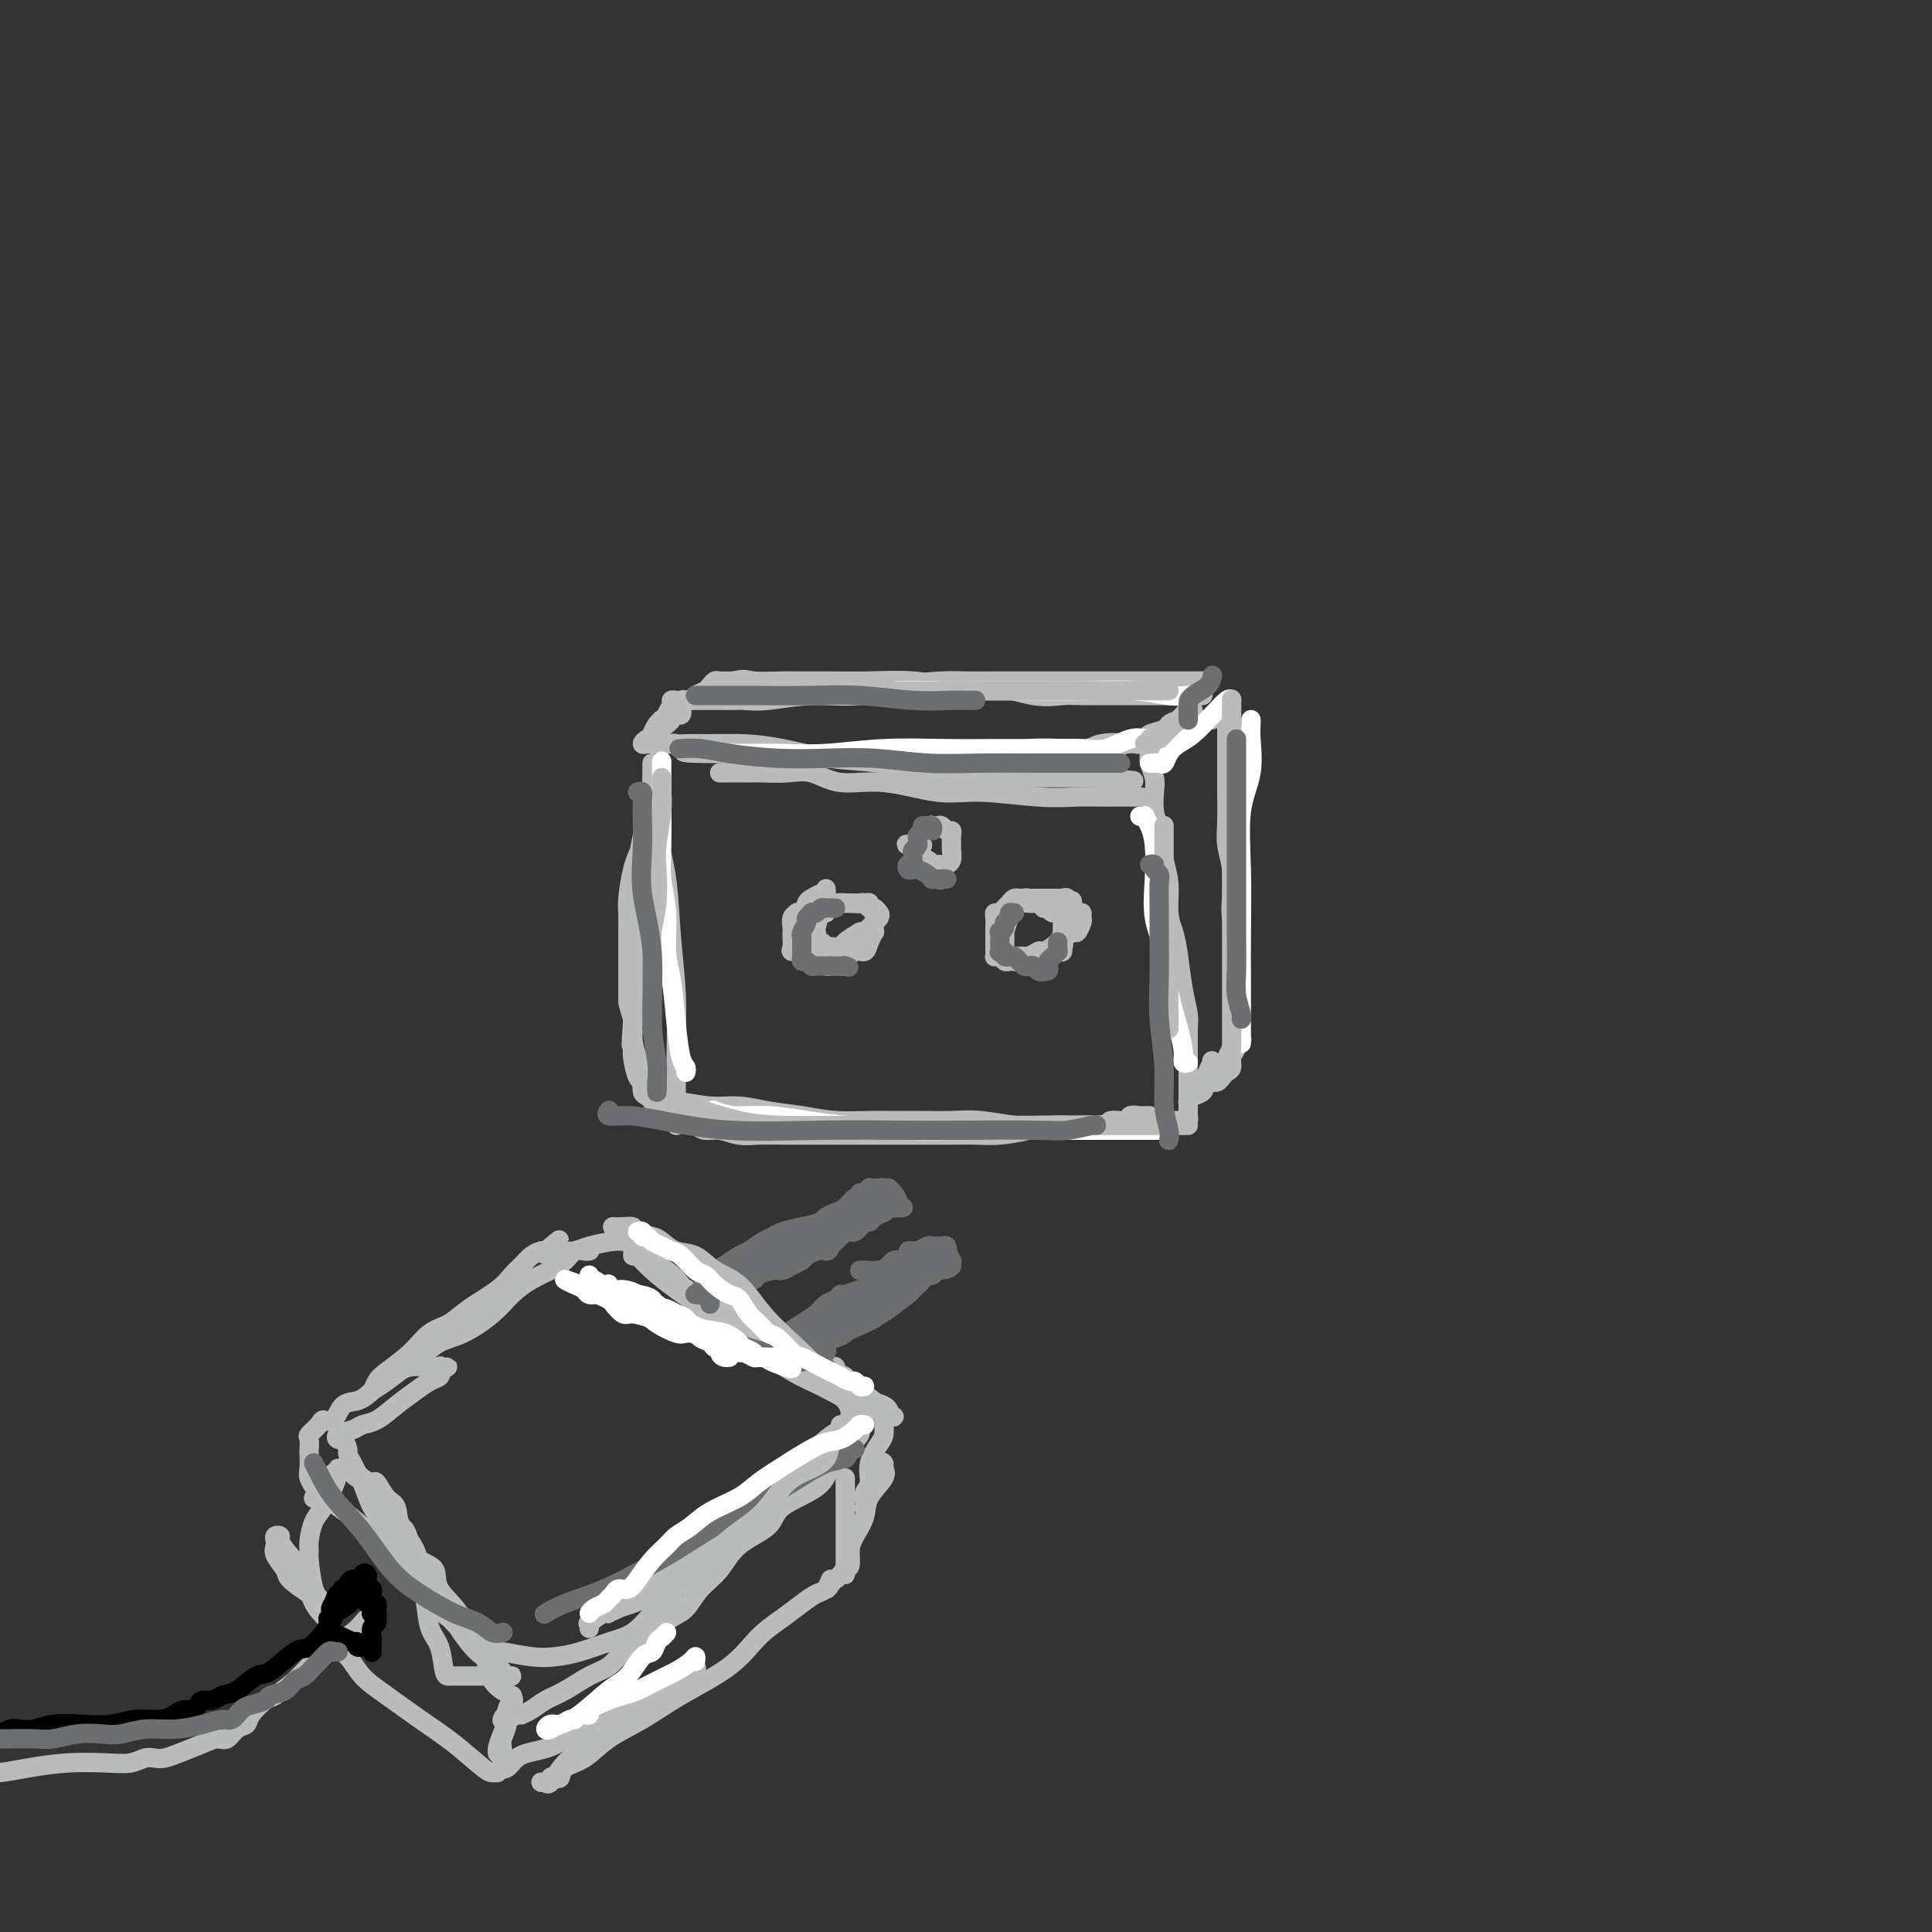<svg viewBox='0 0 400 400' version='1.1' xmlns='http://www.w3.org/2000/svg' xmlns:xlink='http://www.w3.org/1999/xlink'><rect x="0" y="0" width="400" height="400" fill="#333333" stroke="none"/><g fill='none' stroke='rgb(186,187,187)' stroke-width='4' stroke-linecap='round' stroke-linejoin='round'><path d='M249,143c0.054,0.473 0.108,0.945 0,1c-0.108,0.055 -0.377,-0.309 -1,0c-0.623,0.309 -1.601,1.289 -2,2c-0.399,0.711 -0.218,1.153 -1,2c-0.782,0.847 -2.525,2.100 -3,3c-0.475,0.900 0.319,1.446 0,2c-0.319,0.554 -1.749,1.116 -2,1c-0.251,-0.116 0.678,-0.910 1,-1c0.322,-0.090 0.038,0.522 0,0c-0.038,-0.522 0.169,-2.180 1,-3c0.831,-0.820 2.284,-0.802 3,-1c0.716,-0.198 0.695,-0.610 1,-1c0.305,-0.390 0.936,-0.757 1,-1c0.064,-0.243 -0.441,-0.362 -1,0c-0.559,0.362 -1.173,1.206 -2,2c-0.827,0.794 -1.867,1.537 -3,2c-1.133,0.463 -2.358,0.646 -3,1c-0.642,0.354 -0.700,0.879 -1,1c-0.300,0.121 -0.843,-0.164 -1,0c-0.157,0.164 0.073,0.775 0,1c-0.073,0.225 -0.449,0.064 -1,0c-0.551,-0.064 -1.275,-0.032 -2,0'/><path d='M233,154c-2.183,1.099 -0.640,0.346 -1,0c-0.360,-0.346 -2.624,-0.285 -4,0c-1.376,0.285 -1.865,0.793 -3,1c-1.135,0.207 -2.917,0.112 -5,0c-2.083,-0.112 -4.469,-0.240 -7,0c-2.531,0.240 -5.208,0.849 -7,1c-1.792,0.151 -2.699,-0.156 -5,0c-2.301,0.156 -5.994,0.774 -9,1c-3.006,0.226 -5.324,0.061 -8,0c-2.676,-0.061 -5.710,-0.016 -8,0c-2.290,0.016 -3.837,0.004 -5,0c-1.163,-0.004 -1.943,-0.001 -2,0c-0.057,0.001 0.608,0.000 1,0c0.392,-0.000 0.510,-0.000 1,0c0.490,0.000 1.351,-0.000 2,0c0.649,0.000 1.084,0.001 1,0c-0.084,-0.001 -0.689,-0.004 -1,0c-0.311,0.004 -0.329,0.015 -1,0c-0.671,-0.015 -1.994,-0.056 -4,0c-2.006,0.056 -4.694,0.207 -7,0c-2.306,-0.207 -4.230,-0.774 -6,-1c-1.770,-0.226 -3.385,-0.113 -5,0'/><path d='M150,156c-13.893,0.067 -7.127,-0.767 -5,-1c2.127,-0.233 -0.386,0.134 -2,0c-1.614,-0.134 -2.330,-0.768 -3,-1c-0.670,-0.232 -1.294,-0.061 -2,0c-0.706,0.061 -1.493,0.012 -2,0c-0.507,-0.012 -0.734,0.011 -1,0c-0.266,-0.011 -0.571,-0.058 -1,0c-0.429,0.058 -0.982,0.220 -1,0c-0.018,-0.220 0.500,-0.822 1,-1c0.500,-0.178 0.981,0.067 1,0c0.019,-0.067 -0.423,-0.448 0,-1c0.423,-0.552 1.712,-1.276 3,-2'/><path d='M138,150c0.954,-0.780 0.840,-0.731 1,-1c0.160,-0.269 0.593,-0.856 1,-1c0.407,-0.144 0.789,0.153 1,0c0.211,-0.153 0.252,-0.758 0,-1c-0.252,-0.242 -0.797,-0.121 -1,0c-0.203,0.121 -0.066,0.242 0,0c0.066,-0.242 0.059,-0.849 0,-1c-0.059,-0.151 -0.172,0.153 0,0c0.172,-0.153 0.627,-0.762 1,-1c0.373,-0.238 0.663,-0.105 1,0c0.337,0.105 0.721,0.182 1,0c0.279,-0.182 0.455,-0.623 1,-1c0.545,-0.377 1.461,-0.689 2,-1c0.539,-0.311 0.701,-0.619 1,-1c0.299,-0.381 0.734,-0.833 1,-1c0.266,-0.167 0.362,-0.048 1,0c0.638,0.048 1.819,0.024 3,0'/><path d='M152,141c2.290,-0.619 2.513,-0.165 4,0c1.487,0.165 4.236,0.043 6,0c1.764,-0.043 2.542,-0.007 4,0c1.458,0.007 3.597,-0.014 6,0c2.403,0.014 5.072,0.064 8,0c2.928,-0.064 6.117,-0.241 9,0c2.883,0.241 5.460,0.902 8,1c2.540,0.098 5.043,-0.366 8,0c2.957,0.366 6.367,1.562 9,2c2.633,0.438 4.489,0.117 6,0c1.511,-0.117 2.676,-0.031 4,0c1.324,0.031 2.806,0.008 4,0c1.194,-0.008 2.098,-0.002 3,0c0.902,0.002 1.800,0.001 3,0c1.200,-0.001 2.700,-0.000 4,0c1.300,0.000 2.400,0.000 3,0c0.600,-0.000 0.700,-0.000 1,0c0.300,0.000 0.800,0.000 1,0c0.200,-0.000 0.100,-0.000 0,0'/><path d='M238,153c-0.008,0.237 -0.016,0.474 0,1c0.016,0.526 0.056,1.341 0,2c-0.056,0.659 -0.208,1.164 0,2c0.208,0.836 0.776,2.005 1,3c0.224,0.995 0.102,1.818 0,3c-0.102,1.182 -0.186,2.725 0,4c0.186,1.275 0.641,2.283 1,4c0.359,1.717 0.621,4.144 1,6c0.379,1.856 0.875,3.143 1,5c0.125,1.857 -0.120,4.286 0,6c0.120,1.714 0.607,2.714 1,4c0.393,1.286 0.694,2.858 1,5c0.306,2.142 0.618,4.853 1,7c0.382,2.147 0.834,3.728 1,5c0.166,1.272 0.044,2.233 0,3c-0.044,0.767 -0.012,1.338 0,2c0.012,0.662 0.003,1.414 0,2c-0.003,0.586 -0.001,1.007 0,2c0.001,0.993 0.001,2.557 0,4c-0.001,1.443 -0.003,2.765 0,4c0.003,1.235 0.012,2.384 0,3c-0.012,0.616 -0.044,0.701 0,1c0.044,0.299 0.164,0.812 0,1c-0.164,0.188 -0.611,0.050 -1,0c-0.389,-0.050 -0.720,-0.014 -1,0c-0.280,0.014 -0.509,0.004 -1,0c-0.491,-0.004 -1.246,-0.002 -2,0'/><path d='M241,232c-1.487,0.536 -2.706,0.876 -4,1c-1.294,0.124 -2.663,0.033 -4,0c-1.337,-0.033 -2.640,-0.008 -4,0c-1.360,0.008 -2.775,-0.002 -4,0c-1.225,0.002 -2.261,0.015 -4,0c-1.739,-0.015 -4.182,-0.056 -6,0c-1.818,0.056 -3.011,0.211 -5,0c-1.989,-0.211 -4.773,-0.789 -7,-1c-2.227,-0.211 -3.896,-0.056 -6,0c-2.104,0.056 -4.644,0.012 -7,0c-2.356,-0.012 -4.530,0.008 -6,0c-1.470,-0.008 -2.237,-0.045 -4,0c-1.763,0.045 -4.524,0.171 -7,0c-2.476,-0.171 -4.668,-0.638 -7,-1c-2.332,-0.362 -4.803,-0.619 -7,-1c-2.197,-0.381 -4.120,-0.887 -6,-1c-1.880,-0.113 -3.719,0.167 -6,0c-2.281,-0.167 -5.006,-0.780 -7,-1c-1.994,-0.220 -3.256,-0.047 -4,0c-0.744,0.047 -0.969,-0.034 -1,0c-0.031,0.034 0.133,0.181 0,0c-0.133,-0.181 -0.561,-0.689 -1,-1c-0.439,-0.311 -0.888,-0.424 -1,-1c-0.112,-0.576 0.114,-1.613 0,-2c-0.114,-0.387 -0.566,-0.123 -1,-1c-0.434,-0.877 -0.848,-2.895 -1,-4c-0.152,-1.105 -0.041,-1.298 0,-2c0.041,-0.702 0.012,-1.915 0,-3c-0.012,-1.085 -0.006,-2.043 0,-3'/><path d='M131,211c-1.000,-3.312 -1.000,-3.091 -1,-4c0.000,-0.909 0.000,-2.947 0,-4c-0.000,-1.053 -0.001,-1.122 0,-2c0.001,-0.878 0.002,-2.565 0,-4c-0.002,-1.435 -0.009,-2.617 0,-4c0.009,-1.383 0.034,-2.968 0,-4c-0.034,-1.032 -0.128,-1.511 0,-3c0.128,-1.489 0.479,-3.987 1,-6c0.521,-2.013 1.211,-3.541 2,-5c0.789,-1.459 1.675,-2.848 2,-4c0.325,-1.152 0.087,-2.066 0,-3c-0.087,-0.934 -0.023,-1.887 0,-3c0.023,-1.113 0.006,-2.386 0,-3c-0.006,-0.614 -0.002,-0.570 0,-1c0.002,-0.430 0.001,-1.332 0,-2c-0.001,-0.668 -0.003,-1.100 0,-1c0.003,0.100 0.012,0.732 0,1c-0.012,0.268 -0.044,0.174 0,1c0.044,0.826 0.166,2.574 0,4c-0.166,1.426 -0.619,2.530 -1,4c-0.381,1.470 -0.691,3.305 -1,5c-0.309,1.695 -0.619,3.251 -1,5c-0.381,1.749 -0.834,3.693 -1,6c-0.166,2.307 -0.044,4.977 0,7c0.044,2.023 0.012,3.398 0,5c-0.012,1.602 -0.003,3.429 0,5c0.003,1.571 0.001,2.884 0,4c-0.001,1.116 -0.000,2.033 0,3c0.000,0.967 0.000,1.983 0,3'/><path d='M131,211c-0.607,8.722 -0.124,4.526 0,3c0.124,-1.526 -0.110,-0.382 0,1c0.110,1.382 0.565,3.001 1,4c0.435,0.999 0.851,1.377 1,2c0.149,0.623 0.030,1.490 0,2c-0.030,0.510 0.030,0.661 0,1c-0.030,0.339 -0.151,0.865 0,1c0.151,0.135 0.573,-0.119 1,0c0.427,0.119 0.859,0.613 1,1c0.141,0.387 -0.009,0.667 0,1c0.009,0.333 0.176,0.719 1,1c0.824,0.281 2.303,0.458 3,1c0.697,0.542 0.612,1.451 1,2c0.388,0.549 1.251,0.739 2,1c0.749,0.261 1.386,0.592 2,1c0.614,0.408 1.207,0.894 2,1c0.793,0.106 1.786,-0.168 3,0c1.214,0.168 2.650,0.777 4,1c1.350,0.223 2.615,0.060 4,0c1.385,-0.060 2.891,-0.016 5,0c2.109,0.016 4.820,0.004 7,0c2.180,-0.004 3.828,-0.001 6,0c2.172,0.001 4.866,0.000 7,0c2.134,-0.000 3.706,0.001 5,0c1.294,-0.001 2.309,-0.003 4,0c1.691,0.003 4.059,0.011 6,0c1.941,-0.011 3.454,-0.042 5,0c1.546,0.042 3.126,0.155 5,0c1.874,-0.155 4.043,-0.580 6,-1c1.957,-0.420 3.702,-0.834 5,-1c1.298,-0.166 2.149,-0.083 3,0'/><path d='M221,233c12.059,-0.172 4.708,-0.102 3,0c-1.708,0.102 2.228,0.238 4,0c1.772,-0.238 1.379,-0.848 2,-1c0.621,-0.152 2.256,0.156 3,0c0.744,-0.156 0.595,-0.774 1,-1c0.405,-0.226 1.363,-0.061 2,0c0.637,0.061 0.954,0.016 1,0c0.046,-0.016 -0.180,-0.004 0,0c0.180,0.004 0.766,0.001 1,0c0.234,-0.001 0.117,-0.001 0,0'/><path d='M246,228c-0.057,0.096 -0.115,0.193 0,0c0.115,-0.193 0.402,-0.674 1,-1c0.598,-0.326 1.508,-0.496 2,-1c0.492,-0.504 0.566,-1.341 1,-2c0.434,-0.659 1.228,-1.141 2,-2c0.772,-0.859 1.523,-2.095 2,-3c0.477,-0.905 0.678,-1.479 1,-2c0.322,-0.521 0.763,-0.988 1,-1c0.237,-0.012 0.271,0.430 0,1c-0.271,0.570 -0.846,1.267 -1,2c-0.154,0.733 0.112,1.503 0,2c-0.112,0.497 -0.603,0.721 -1,1c-0.397,0.279 -0.699,0.611 -1,1c-0.301,0.389 -0.602,0.833 -1,1c-0.398,0.167 -0.892,0.057 -1,0c-0.108,-0.057 0.170,-0.059 0,0c-0.170,0.059 -0.788,0.181 -1,0c-0.212,-0.181 -0.019,-0.664 0,-1c0.019,-0.336 -0.138,-0.525 0,-1c0.138,-0.475 0.569,-1.238 1,-2'/><path d='M251,220c-0.167,-0.667 -0.083,-0.333 0,0'/><path d='M254,146c0.000,0.939 0.000,1.878 0,3c-0.000,1.122 -0.001,2.428 0,4c0.001,1.572 0.004,3.412 0,5c-0.004,1.588 -0.015,2.925 0,5c0.015,2.075 0.056,4.889 0,7c-0.056,2.111 -0.207,3.520 0,5c0.207,1.480 0.773,3.031 1,5c0.227,1.969 0.113,4.355 0,6c-0.113,1.645 -0.227,2.550 0,4c0.227,1.450 0.793,3.445 1,5c0.207,1.555 0.054,2.671 0,4c-0.054,1.329 -0.011,2.871 0,4c0.011,1.129 -0.011,1.843 0,3c0.011,1.157 0.055,2.755 0,4c-0.055,1.245 -0.211,2.138 0,3c0.211,0.862 0.788,1.694 1,2c0.212,0.306 0.061,0.088 0,0c-0.061,-0.088 -0.030,-0.044 0,0'/><path d='M251,149c-0.377,0.006 -0.754,0.013 -1,0c-0.246,-0.013 -0.360,-0.045 -1,0c-0.640,0.045 -1.804,0.167 -3,1c-1.196,0.833 -2.424,2.378 -3,3c-0.576,0.622 -0.501,0.321 -1,1c-0.499,0.679 -1.571,2.337 -2,3c-0.429,0.663 -0.214,0.332 0,0'/><path d='M250,141c-0.531,0.000 -1.062,0.000 -2,0c-0.938,-0.000 -2.284,-0.000 -4,0c-1.716,0.000 -3.802,0.000 -6,0c-2.198,-0.000 -4.509,-0.000 -7,0c-2.491,0.000 -5.163,0.000 -8,0c-2.837,-0.000 -5.841,-0.000 -8,0c-2.159,0.000 -3.474,0.002 -5,0c-1.526,-0.002 -3.265,-0.007 -5,0c-1.735,0.007 -3.468,0.025 -5,0c-1.532,-0.025 -2.863,-0.094 -5,0c-2.137,0.094 -5.080,0.351 -8,1c-2.920,0.649 -5.818,1.691 -9,2c-3.182,0.309 -6.648,-0.113 -10,0c-3.352,0.113 -6.591,0.762 -9,1c-2.409,0.238 -3.987,0.064 -5,0c-1.013,-0.064 -1.461,-0.017 -2,0c-0.539,0.017 -1.167,0.005 -2,0c-0.833,-0.005 -1.870,-0.001 -3,0c-1.130,0.001 -2.355,0.000 -3,0c-0.645,-0.000 -0.712,-0.000 -1,0c-0.288,0.000 -0.797,0.000 -1,0c-0.203,-0.000 -0.102,-0.000 0,0'/><path d='M140,145c-0.455,-0.061 -0.911,-0.121 -1,0c-0.089,0.121 0.187,0.424 0,1c-0.187,0.576 -0.837,1.424 -1,2c-0.163,0.576 0.163,0.879 0,1c-0.163,0.121 -0.814,0.061 -1,0c-0.186,-0.061 0.094,-0.121 0,0c-0.094,0.121 -0.563,0.424 -1,1c-0.437,0.576 -0.841,1.426 -1,2c-0.159,0.574 -0.073,0.872 0,1c0.073,0.128 0.134,0.087 0,0c-0.134,-0.087 -0.464,-0.220 0,0c0.464,0.220 1.722,0.793 3,1c1.278,0.207 2.575,0.048 4,0c1.425,-0.048 2.978,0.013 5,0c2.022,-0.013 4.513,-0.102 7,0c2.487,0.102 4.970,0.395 8,1c3.030,0.605 6.608,1.521 10,2c3.392,0.479 6.597,0.521 10,1c3.403,0.479 7.003,1.396 11,2c3.997,0.604 8.392,0.894 12,1c3.608,0.106 6.431,0.028 9,0c2.569,-0.028 4.884,-0.008 7,0c2.116,0.008 4.033,0.002 5,0c0.967,-0.002 0.983,-0.001 1,0'/><path d='M227,161c14.533,1.244 4.867,0.356 1,0c-3.867,-0.356 -1.933,-0.178 0,0'/><path d='M135,161c0.016,0.378 0.031,0.757 0,1c-0.031,0.243 -0.110,0.352 0,2c0.110,1.648 0.408,4.836 1,8c0.592,3.164 1.479,6.303 2,10c0.521,3.697 0.675,7.953 1,12c0.325,4.047 0.819,7.886 1,12c0.181,4.114 0.048,8.504 0,12c-0.048,3.496 -0.013,6.100 0,8c0.013,1.900 0.003,3.097 0,4c-0.003,0.903 -0.001,1.512 0,2c0.001,0.488 0.000,0.854 0,1c-0.000,0.146 -0.000,0.073 0,0'/></g>
<g fill='none' stroke='rgb(255,255,255)' stroke-width='4' stroke-linecap='round' stroke-linejoin='round'><path d='M240,234c-0.259,0.000 -0.517,0.000 -1,0c-0.483,-0.000 -1.190,-0.000 -3,0c-1.810,0.000 -4.724,0.001 -7,0c-2.276,-0.001 -3.913,-0.003 -7,0c-3.087,0.003 -7.624,0.012 -12,0c-4.376,-0.012 -8.590,-0.046 -12,0c-3.410,0.046 -6.014,0.171 -10,0c-3.986,-0.171 -9.352,-0.638 -13,-1c-3.648,-0.362 -5.577,-0.619 -8,-1c-2.423,-0.381 -5.340,-0.886 -8,-1c-2.660,-0.114 -5.062,0.162 -7,0c-1.938,-0.162 -3.411,-0.760 -4,-1c-0.589,-0.240 -0.295,-0.120 0,0'/><path d='M137,158c-0.001,-0.354 -0.001,-0.708 0,0c0.001,0.708 0.004,2.479 0,4c-0.004,1.521 -0.016,2.794 0,5c0.016,2.206 0.060,5.345 0,8c-0.060,2.655 -0.223,4.826 0,7c0.223,2.174 0.833,4.351 1,7c0.167,2.649 -0.109,5.770 0,8c0.109,2.230 0.604,3.568 1,6c0.396,2.432 0.695,5.958 1,9c0.305,3.042 0.618,5.599 1,7c0.382,1.401 0.834,1.646 1,2c0.166,0.354 0.048,0.815 0,1c-0.048,0.185 -0.024,0.092 0,0'/><path d='M151,156c0.366,0.001 0.732,0.001 1,0c0.268,-0.001 0.438,-0.004 1,0c0.562,0.004 1.515,0.015 3,0c1.485,-0.015 3.502,-0.057 6,0c2.498,0.057 5.477,0.211 9,0c3.523,-0.211 7.590,-0.789 12,-1c4.410,-0.211 9.164,-0.054 13,0c3.836,0.054 6.753,0.007 10,0c3.247,-0.007 6.825,0.026 10,0c3.175,-0.026 5.946,-0.112 8,0c2.054,0.112 3.391,0.422 5,0c1.609,-0.422 3.489,-1.577 5,-2c1.511,-0.423 2.652,-0.113 3,0c0.348,0.113 -0.099,0.031 0,0c0.099,-0.031 0.742,-0.009 1,0c0.258,0.009 0.129,0.004 0,0'/><path d='M255,145c-0.184,-0.231 -0.368,-0.463 -1,0c-0.632,0.463 -1.713,1.620 -3,3c-1.287,1.380 -2.779,2.983 -4,4c-1.221,1.017 -2.172,1.450 -3,2c-0.828,0.550 -1.532,1.219 -2,2c-0.468,0.781 -0.700,1.673 -1,2c-0.300,0.327 -0.668,0.088 -1,0c-0.332,-0.088 -0.628,-0.024 -1,0c-0.372,0.024 -0.821,0.007 -1,0c-0.179,-0.007 -0.090,-0.003 0,0'/><path d='M246,144c0.314,-0.030 0.627,-0.061 0,0c-0.627,0.061 -2.196,0.212 -4,0c-1.804,-0.212 -3.844,-0.789 -7,-1c-3.156,-0.211 -7.430,-0.057 -11,0c-3.570,0.057 -6.437,0.015 -10,0c-3.563,-0.015 -7.824,-0.004 -12,0c-4.176,0.004 -8.268,0.001 -12,0c-3.732,-0.001 -7.103,-0.000 -10,0c-2.897,0.000 -5.318,0.000 -7,0c-1.682,-0.000 -2.623,-0.000 -3,0c-0.377,0.000 -0.188,0.000 0,0'/><path d='M236,169c0.445,0.040 0.890,0.079 1,0c0.110,-0.079 -0.116,-0.277 0,0c0.116,0.277 0.574,1.029 1,2c0.426,0.971 0.820,2.160 1,4c0.180,1.840 0.146,4.329 0,7c-0.146,2.671 -0.403,5.524 0,8c0.403,2.476 1.466,4.576 2,7c0.534,2.424 0.539,5.171 1,8c0.461,2.829 1.378,5.739 2,8c0.622,2.261 0.950,3.874 1,5c0.050,1.126 -0.179,1.765 0,2c0.179,0.235 0.765,0.067 1,0c0.235,-0.067 0.117,-0.034 0,0'/><path d='M259,149c0.016,0.250 0.033,0.500 0,1c-0.033,0.500 -0.114,1.249 0,3c0.114,1.751 0.423,4.503 0,7c-0.423,2.497 -1.577,4.741 -2,8c-0.423,3.259 -0.113,7.535 0,12c0.113,4.465 0.030,9.119 0,13c-0.030,3.881 -0.008,6.987 0,10c0.008,3.013 0.002,5.931 0,8c-0.002,2.069 -0.001,3.288 0,4c0.001,0.712 0.000,0.918 0,1c-0.000,0.082 -0.000,0.041 0,0'/></g>
<g fill='none' stroke='rgb(187,187,187)' stroke-width='4' stroke-linecap='round' stroke-linejoin='round'><path d='M246,233c-0.183,-0.000 -0.365,-0.000 -1,0c-0.635,0.000 -1.721,0.000 -3,0c-1.279,-0.000 -2.750,-0.000 -5,0c-2.250,0.000 -5.279,0.000 -9,0c-3.721,-0.000 -8.133,-0.000 -12,0c-3.867,0.000 -7.189,0.001 -10,0c-2.811,-0.001 -5.109,-0.002 -9,0c-3.891,0.002 -9.373,0.008 -13,0c-3.627,-0.008 -5.397,-0.030 -9,0c-3.603,0.030 -9.038,0.113 -13,0c-3.962,-0.113 -6.453,-0.423 -9,-1c-2.547,-0.577 -5.152,-1.423 -7,-2c-1.848,-0.577 -2.939,-0.887 -4,-1c-1.061,-0.113 -2.093,-0.031 -3,0c-0.907,0.031 -1.688,0.009 -2,0c-0.312,-0.009 -0.156,-0.004 0,0'/><path d='M137,161c0.008,0.268 0.016,0.536 0,1c-0.016,0.464 -0.056,1.123 0,2c0.056,0.877 0.207,1.972 0,4c-0.207,2.028 -0.774,4.987 -1,7c-0.226,2.013 -0.113,3.078 0,5c0.113,1.922 0.226,4.702 0,7c-0.226,2.298 -0.793,4.115 -1,6c-0.207,1.885 -0.056,3.840 0,6c0.056,2.160 0.015,4.526 0,6c-0.015,1.474 -0.004,2.055 0,3c0.004,0.945 0.001,2.254 0,3c-0.001,0.746 -0.000,0.927 0,1c0.000,0.073 0.000,0.036 0,0'/><path d='M149,160c0.320,-0.000 0.639,-0.000 1,0c0.361,0.000 0.763,0.001 1,0c0.237,-0.001 0.309,-0.002 1,0c0.691,0.002 2.001,0.009 3,0c0.999,-0.009 1.686,-0.033 3,0c1.314,0.033 3.255,0.122 5,0c1.745,-0.122 3.293,-0.454 5,0c1.707,0.454 3.574,1.695 6,2c2.426,0.305 5.411,-0.325 9,0c3.589,0.325 7.783,1.604 11,2c3.217,0.396 5.456,-0.090 9,0c3.544,0.090 8.393,0.756 12,1c3.607,0.244 5.974,0.065 8,0c2.026,-0.065 3.713,-0.018 5,0c1.287,0.018 2.174,0.005 3,0c0.826,-0.005 1.593,-0.001 2,0c0.407,0.001 0.456,0.000 1,0c0.544,-0.000 1.584,-0.000 2,0c0.416,0.000 0.208,0.000 0,0'/><path d='M241,171c0.000,-0.063 0.000,-0.126 0,0c-0.000,0.126 -0.000,0.441 0,1c0.000,0.559 0.000,1.360 0,2c-0.000,0.640 -0.001,1.117 0,2c0.001,0.883 0.004,2.173 0,3c-0.004,0.827 -0.015,1.192 0,2c0.015,0.808 0.057,2.058 0,4c-0.057,1.942 -0.211,4.577 0,7c0.211,2.423 0.789,4.636 1,7c0.211,2.364 0.057,4.881 0,7c-0.057,2.119 -0.015,3.840 0,5c0.015,1.160 0.004,1.760 0,2c-0.004,0.240 -0.002,0.120 0,0'/><path d='M255,145c0.000,-0.206 0.000,-0.411 0,0c0.000,0.411 0.000,1.440 0,2c-0.000,0.560 0.000,0.652 0,2c0.000,1.348 -0.000,3.954 0,6c0.000,2.046 0.000,3.533 0,6c0.000,2.467 -0.000,5.915 0,9c0.000,3.085 0.000,5.809 0,9c0.000,3.191 0.000,6.851 0,10c0.000,3.149 0.000,5.788 0,8c0.000,2.212 0.000,3.998 0,6c0.000,2.002 0.000,4.222 0,6c-0.000,1.778 0.000,3.116 0,4c-0.000,0.884 0.000,1.315 0,2c-0.000,0.685 0.000,1.624 0,2c0.000,0.376 0.000,0.188 0,0'/><path d='M246,145c-0.026,0.336 -0.052,0.671 0,1c0.052,0.329 0.183,0.651 0,1c-0.183,0.349 -0.679,0.724 -1,1c-0.321,0.276 -0.467,0.452 -1,1c-0.533,0.548 -1.453,1.466 -2,2c-0.547,0.534 -0.720,0.683 -1,1c-0.280,0.317 -0.667,0.803 -1,1c-0.333,0.197 -0.611,0.105 -1,0c-0.389,-0.105 -0.888,-0.224 -1,0c-0.112,0.224 0.162,0.791 0,1c-0.162,0.209 -0.761,0.060 -1,0c-0.239,-0.060 -0.120,-0.030 0,0'/><path d='M242,143c-0.176,-0.000 -0.351,-0.000 -1,0c-0.649,0.000 -1.770,0.000 -3,0c-1.230,-0.000 -2.568,-0.000 -5,0c-2.432,0.000 -5.959,0.001 -9,0c-3.041,-0.001 -5.595,-0.004 -9,0c-3.405,0.004 -7.662,0.015 -11,0c-3.338,-0.015 -5.756,-0.057 -9,0c-3.244,0.057 -7.315,0.211 -10,0c-2.685,-0.211 -3.985,-0.789 -6,-1c-2.015,-0.211 -4.747,-0.057 -7,0c-2.253,0.057 -4.029,0.015 -5,0c-0.971,-0.015 -1.136,-0.004 -2,0c-0.864,0.004 -2.425,0.001 -3,0c-0.575,-0.001 -0.164,-0.000 0,0c0.164,0.000 0.082,0.000 0,0'/><path d='M171,184c0.059,0.449 0.118,0.898 0,1c-0.118,0.102 -0.414,-0.144 -1,0c-0.586,0.144 -1.462,0.679 -2,1c-0.538,0.321 -0.736,0.428 -1,1c-0.264,0.572 -0.592,1.610 -1,2c-0.408,0.390 -0.894,0.132 -1,0c-0.106,-0.132 0.168,-0.138 0,0c-0.168,0.138 -0.776,0.422 -1,1c-0.224,0.578 -0.062,1.451 0,2c0.062,0.549 0.023,0.773 0,1c-0.023,0.227 -0.032,0.456 0,1c0.032,0.544 0.105,1.402 0,2c-0.105,0.598 -0.389,0.934 0,1c0.389,0.066 1.451,-0.140 2,0c0.549,0.140 0.584,0.626 1,1c0.416,0.374 1.212,0.637 2,1c0.788,0.363 1.569,0.828 2,1c0.431,0.172 0.514,0.052 1,0c0.486,-0.052 1.377,-0.037 2,0c0.623,0.037 0.979,0.095 1,0c0.021,-0.095 -0.292,-0.345 0,-1c0.292,-0.655 1.188,-1.716 2,-2c0.812,-0.284 1.538,0.208 2,0c0.462,-0.208 0.660,-1.117 1,-2c0.340,-0.883 0.823,-1.742 1,-2c0.177,-0.258 0.048,0.084 0,0c-0.048,-0.084 -0.014,-0.596 0,-1c0.014,-0.404 0.007,-0.702 0,-1'/><path d='M181,191c1.086,-1.863 0.302,-2.020 0,-2c-0.302,0.020 -0.123,0.215 0,0c0.123,-0.215 0.189,-0.842 0,-1c-0.189,-0.158 -0.633,0.154 -1,0c-0.367,-0.154 -0.657,-0.773 -1,-1c-0.343,-0.227 -0.740,-0.061 -1,0c-0.260,0.061 -0.384,0.016 -1,0c-0.616,-0.016 -1.724,-0.004 -2,0c-0.276,0.004 0.280,-0.001 0,0c-0.280,0.001 -1.395,0.009 -2,0c-0.605,-0.009 -0.701,-0.033 -1,0c-0.299,0.033 -0.802,0.125 -1,0c-0.198,-0.125 -0.092,-0.465 0,0c0.092,0.465 0.168,1.735 0,2c-0.168,0.265 -0.582,-0.475 -1,0c-0.418,0.475 -0.841,2.165 -1,3c-0.159,0.835 -0.053,0.816 0,1c0.053,0.184 0.052,0.571 0,1c-0.052,0.429 -0.156,0.899 0,1c0.156,0.101 0.571,-0.169 1,0c0.429,0.169 0.873,0.775 1,1c0.127,0.225 -0.063,0.069 0,0c0.063,-0.069 0.378,-0.049 1,0c0.622,0.049 1.552,0.129 2,0c0.448,-0.129 0.414,-0.465 1,-1c0.586,-0.535 1.793,-1.267 3,-2'/><path d='M178,193c1.723,-0.432 1.531,-0.512 2,-1c0.469,-0.488 1.600,-1.384 2,-2c0.400,-0.616 0.069,-0.954 0,-1c-0.069,-0.046 0.124,0.198 0,0c-0.124,-0.198 -0.564,-0.837 -1,-1c-0.436,-0.163 -0.869,0.152 -1,0c-0.131,-0.152 0.039,-0.770 0,-1c-0.039,-0.230 -0.287,-0.072 -1,0c-0.713,0.072 -1.890,0.058 -3,0c-1.110,-0.058 -2.153,-0.160 -3,0c-0.847,0.160 -1.497,0.582 -2,1c-0.503,0.418 -0.858,0.834 -1,1c-0.142,0.166 -0.071,0.083 0,0'/><path d='M213,186c-0.303,0.002 -0.606,0.004 -1,0c-0.394,-0.004 -0.879,-0.012 -1,0c-0.121,0.012 0.123,0.046 0,0c-0.123,-0.046 -0.611,-0.170 -1,0c-0.389,0.170 -0.679,0.636 -1,1c-0.321,0.364 -0.675,0.626 -1,1c-0.325,0.374 -0.623,0.859 -1,1c-0.377,0.141 -0.833,-0.060 -1,0c-0.167,0.060 -0.045,0.383 0,1c0.045,0.617 0.012,1.527 0,2c-0.012,0.473 -0.003,0.509 0,1c0.003,0.491 0.000,1.438 0,2c-0.000,0.562 0.003,0.738 0,1c-0.003,0.262 -0.012,0.610 0,1c0.012,0.390 0.045,0.823 0,1c-0.045,0.177 -0.167,0.100 0,0c0.167,-0.100 0.622,-0.223 1,0c0.378,0.223 0.678,0.791 1,1c0.322,0.209 0.667,0.058 1,0c0.333,-0.058 0.653,-0.023 1,0c0.347,0.023 0.721,0.036 1,0c0.279,-0.036 0.463,-0.120 1,0c0.537,0.120 1.426,0.445 2,0c0.574,-0.445 0.832,-1.658 1,-2c0.168,-0.342 0.245,0.189 1,0c0.755,-0.189 2.187,-1.096 3,-2c0.813,-0.904 1.006,-1.804 1,-2c-0.006,-0.196 -0.212,0.312 0,0c0.212,-0.312 0.840,-1.444 1,-2c0.160,-0.556 -0.149,-0.534 0,-1c0.149,-0.466 0.757,-1.419 1,-2c0.243,-0.581 0.122,-0.791 0,-1'/><path d='M222,187c0.220,-1.177 -0.732,-0.119 -1,0c-0.268,0.119 0.146,-0.700 0,-1c-0.146,-0.300 -0.851,-0.080 -1,0c-0.149,0.080 0.258,0.021 0,0c-0.258,-0.021 -1.182,-0.005 -2,0c-0.818,0.005 -1.528,0.000 -2,0c-0.472,-0.000 -0.704,0.004 -1,0c-0.296,-0.004 -0.656,-0.015 -1,0c-0.344,0.015 -0.670,0.056 -1,0c-0.330,-0.056 -0.662,-0.208 -1,0c-0.338,0.208 -0.682,0.777 -1,1c-0.318,0.223 -0.611,0.100 -1,0c-0.389,-0.100 -0.875,-0.178 -1,0c-0.125,0.178 0.110,0.610 0,1c-0.110,0.390 -0.565,0.737 -1,1c-0.435,0.263 -0.849,0.442 -1,1c-0.151,0.558 -0.037,1.493 0,2c0.037,0.507 -0.001,0.584 0,1c0.001,0.416 0.041,1.169 0,2c-0.041,0.831 -0.165,1.739 0,2c0.165,0.261 0.618,-0.126 1,0c0.382,0.126 0.694,0.766 1,1c0.306,0.234 0.606,0.064 1,0c0.394,-0.064 0.883,-0.021 1,0c0.117,0.021 -0.139,0.020 0,0c0.139,-0.020 0.673,-0.061 1,0c0.327,0.061 0.449,0.222 1,0c0.551,-0.222 1.533,-0.829 2,-1c0.467,-0.171 0.419,0.094 1,0c0.581,-0.094 1.790,-0.547 3,-1'/><path d='M219,196c1.973,-0.252 0.907,-0.382 1,-1c0.093,-0.618 1.346,-1.725 2,-2c0.654,-0.275 0.709,0.281 1,0c0.291,-0.281 0.817,-1.400 1,-2c0.183,-0.600 0.022,-0.682 0,-1c-0.022,-0.318 0.093,-0.874 0,-1c-0.093,-0.126 -0.396,0.176 -1,0c-0.604,-0.176 -1.510,-0.832 -2,-1c-0.490,-0.168 -0.565,0.151 -1,0c-0.435,-0.151 -1.229,-0.772 -2,-1c-0.771,-0.228 -1.520,-0.062 -2,0c-0.480,0.062 -0.693,0.019 -1,0c-0.307,-0.019 -0.708,-0.016 -1,0c-0.292,0.016 -0.473,0.043 -1,0c-0.527,-0.043 -1.399,-0.158 -2,0c-0.601,0.158 -0.932,0.587 -1,1c-0.068,0.413 0.125,0.810 0,1c-0.125,0.190 -0.569,0.173 -1,1c-0.431,0.827 -0.848,2.499 -1,3c-0.152,0.501 -0.038,-0.168 0,0c0.038,0.168 -0.001,1.173 0,2c0.001,0.827 0.042,1.476 0,2c-0.042,0.524 -0.166,0.924 0,1c0.166,0.076 0.622,-0.172 1,0c0.378,0.172 0.680,0.763 1,1c0.320,0.237 0.660,0.118 1,0'/><path d='M211,199c0.642,0.868 0.745,0.037 1,0c0.255,-0.037 0.660,0.719 1,1c0.340,0.281 0.615,0.087 1,0c0.385,-0.087 0.880,-0.066 1,0c0.120,0.066 -0.136,0.177 0,0c0.136,-0.177 0.663,-0.641 1,-1c0.337,-0.359 0.482,-0.612 1,-1c0.518,-0.388 1.407,-0.912 2,-1c0.593,-0.088 0.891,0.258 1,0c0.109,-0.258 0.031,-1.121 0,-2c-0.031,-0.879 -0.015,-1.776 0,-2c0.015,-0.224 0.030,0.223 0,0c-0.030,-0.223 -0.103,-1.116 0,-2c0.103,-0.884 0.382,-1.757 0,-2c-0.382,-0.243 -1.427,0.145 -2,0c-0.573,-0.145 -0.675,-0.824 -1,-1c-0.325,-0.176 -0.871,0.149 -1,0c-0.129,-0.149 0.161,-0.772 0,-1c-0.161,-0.228 -0.774,-0.061 -1,0c-0.226,0.061 -0.065,0.018 0,0c0.065,-0.018 0.032,-0.009 0,0'/><path d='M191,175c-0.211,-0.014 -0.421,-0.028 -1,0c-0.579,0.028 -1.525,0.097 -2,0c-0.475,-0.097 -0.477,-0.362 0,0c0.477,0.362 1.433,1.351 2,2c0.567,0.649 0.743,0.959 1,1c0.257,0.041 0.594,-0.185 1,0c0.406,0.185 0.882,0.782 1,1c0.118,0.218 -0.122,0.056 0,0c0.122,-0.056 0.607,-0.008 1,0c0.393,0.008 0.694,-0.024 1,0c0.306,0.024 0.618,0.105 1,0c0.382,-0.105 0.835,-0.396 1,-1c0.165,-0.604 0.041,-1.520 0,-2c-0.041,-0.480 0.000,-0.525 0,-1c-0.000,-0.475 -0.041,-1.381 0,-2c0.041,-0.619 0.166,-0.950 0,-1c-0.166,-0.050 -0.622,0.183 -1,0c-0.378,-0.183 -0.679,-0.780 -1,-1c-0.321,-0.220 -0.663,-0.063 -1,0c-0.337,0.063 -0.668,0.031 -1,0'/><path d='M193,171c-0.576,-0.298 -0.014,-0.042 0,0c0.014,0.042 -0.518,-0.130 -1,0c-0.482,0.130 -0.913,0.560 -1,1c-0.087,0.440 0.169,0.888 0,1c-0.169,0.112 -0.763,-0.114 -1,0c-0.237,0.114 -0.116,0.566 0,1c0.116,0.434 0.227,0.848 0,1c-0.227,0.152 -0.792,0.041 -1,0c-0.208,-0.041 -0.059,-0.012 0,0c0.059,0.012 0.030,0.006 0,0'/></g>
<g fill='none' stroke='rgb(109,110,112)' stroke-width='4' stroke-linecap='round' stroke-linejoin='round'><path d='M173,188c-0.303,0.002 -0.606,0.004 -1,0c-0.394,-0.004 -0.880,-0.015 -1,0c-0.120,0.015 0.127,0.056 0,0c-0.127,-0.056 -0.626,-0.208 -1,0c-0.374,0.208 -0.621,0.776 -1,1c-0.379,0.224 -0.890,0.105 -1,0c-0.110,-0.105 0.181,-0.197 0,0c-0.181,0.197 -0.833,0.681 -1,1c-0.167,0.319 0.151,0.471 0,1c-0.151,0.529 -0.773,1.433 -1,2c-0.227,0.567 -0.061,0.796 0,1c0.061,0.204 0.015,0.384 0,1c-0.015,0.616 -0.001,1.666 0,2c0.001,0.334 -0.011,-0.050 0,0c0.011,0.050 0.044,0.535 0,1c-0.044,0.465 -0.167,0.909 0,1c0.167,0.091 0.622,-0.172 1,0c0.378,0.172 0.679,0.778 1,1c0.321,0.222 0.663,0.059 1,0c0.337,-0.059 0.668,-0.016 1,0c0.332,0.016 0.666,0.004 1,0c0.334,-0.004 0.667,-0.001 1,0c0.333,0.001 0.667,0.000 1,0c0.333,-0.000 0.667,-0.000 1,0c0.333,0.000 0.667,0.000 1,0'/><path d='M175,200c1.400,0.467 0.400,0.133 0,0c-0.400,-0.133 -0.200,-0.067 0,0'/><path d='M210,189c-0.455,-0.089 -0.910,-0.177 -1,0c-0.090,0.177 0.186,0.620 0,1c-0.186,0.380 -0.834,0.697 -1,1c-0.166,0.303 0.152,0.592 0,1c-0.152,0.408 -0.772,0.936 -1,1c-0.228,0.064 -0.062,-0.336 0,0c0.062,0.336 0.021,1.410 0,2c-0.021,0.590 -0.020,0.698 0,1c0.020,0.302 0.061,0.799 0,1c-0.061,0.201 -0.224,0.105 0,0c0.224,-0.105 0.835,-0.220 1,0c0.165,0.220 -0.114,0.776 0,1c0.114,0.224 0.622,0.116 1,0c0.378,-0.116 0.626,-0.241 1,0c0.374,0.241 0.873,0.848 1,1c0.127,0.152 -0.120,-0.152 0,0c0.120,0.152 0.607,0.759 1,1c0.393,0.241 0.693,0.116 1,0c0.307,-0.116 0.621,-0.224 1,0c0.379,0.224 0.823,0.778 1,1c0.177,0.222 0.089,0.111 0,0'/><path d='M215,201c1.250,0.451 0.873,0.080 1,0c0.127,-0.080 0.756,0.132 1,0c0.244,-0.132 0.104,-0.609 0,-1c-0.104,-0.391 -0.171,-0.696 0,-1c0.171,-0.304 0.582,-0.607 1,-1c0.418,-0.393 0.844,-0.876 1,-1c0.156,-0.124 0.042,0.111 0,0c-0.042,-0.111 -0.011,-0.568 0,-1c0.011,-0.432 0.003,-0.838 0,-1c-0.003,-0.162 -0.002,-0.081 0,0'/><path d='M193,172c0.081,-0.430 0.161,-0.859 0,-1c-0.161,-0.141 -0.564,0.008 -1,0c-0.436,-0.008 -0.905,-0.171 -1,0c-0.095,0.171 0.185,0.676 0,1c-0.185,0.324 -0.834,0.468 -1,1c-0.166,0.532 0.153,1.453 0,2c-0.153,0.547 -0.777,0.720 -1,1c-0.223,0.280 -0.047,0.667 0,1c0.047,0.333 -0.037,0.611 0,1c0.037,0.389 0.194,0.888 0,1c-0.194,0.112 -0.739,-0.163 -1,0c-0.261,0.163 -0.238,0.766 0,1c0.238,0.234 0.690,0.101 1,0c0.310,-0.101 0.478,-0.171 1,0c0.522,0.171 1.398,0.582 2,1c0.602,0.418 0.931,0.843 1,1c0.069,0.157 -0.123,0.045 0,0c0.123,-0.045 0.562,-0.022 1,0'/><path d='M194,182c0.940,0.464 0.792,0.125 1,0c0.208,-0.125 0.774,-0.036 1,0c0.226,0.036 0.113,0.018 0,0'/><path d='M232,158c-0.324,-0.000 -0.648,-0.000 -1,0c-0.352,0.000 -0.732,0.001 -2,0c-1.268,-0.001 -3.423,-0.004 -6,0c-2.577,0.004 -5.574,0.015 -9,0c-3.426,-0.015 -7.279,-0.056 -11,0c-3.721,0.056 -7.309,0.208 -11,0c-3.691,-0.208 -7.483,-0.778 -11,-1c-3.517,-0.222 -6.757,-0.098 -10,0c-3.243,0.098 -6.488,0.170 -10,0c-3.512,-0.170 -7.292,-0.582 -10,-1c-2.708,-0.418 -4.344,-0.843 -6,-1c-1.656,-0.157 -3.330,-0.045 -4,0c-0.670,0.045 -0.335,0.022 0,0'/><path d='M246,149c-0.002,0.066 -0.004,0.131 0,0c0.004,-0.131 0.015,-0.459 0,-1c-0.015,-0.541 -0.057,-1.294 0,-2c0.057,-0.706 0.211,-1.364 1,-2c0.789,-0.636 2.212,-1.248 3,-2c0.788,-0.752 0.939,-1.643 1,-2c0.061,-0.357 0.030,-0.178 0,0'/><path d='M238,179c0.453,-0.093 0.906,-0.186 1,0c0.094,0.186 -0.171,0.650 0,1c0.171,0.350 0.778,0.586 1,1c0.222,0.414 0.058,1.005 0,2c-0.058,0.995 -0.012,2.395 0,4c0.012,1.605 -0.012,3.415 0,6c0.012,2.585 0.060,5.946 0,9c-0.060,3.054 -0.226,5.803 0,9c0.226,3.197 0.845,6.843 1,10c0.155,3.157 -0.155,5.827 0,8c0.155,2.173 0.773,3.851 1,5c0.227,1.149 0.061,1.771 0,2c-0.061,0.229 -0.017,0.065 0,0c0.017,-0.065 0.009,-0.033 0,0'/><path d='M256,153c-0.000,0.420 -0.000,0.839 0,1c0.000,0.161 0.000,0.063 0,1c-0.000,0.937 -0.000,2.908 0,5c0.000,2.092 0.000,4.306 0,7c-0.000,2.694 -0.001,5.868 0,9c0.001,3.132 0.004,6.223 0,9c-0.004,2.777 -0.015,5.242 0,8c0.015,2.758 0.057,5.811 0,8c-0.057,2.189 -0.211,3.515 0,5c0.211,1.485 0.788,3.131 1,4c0.212,0.869 0.061,0.963 0,1c-0.061,0.037 -0.030,0.019 0,0'/><path d='M227,233c0.034,-0.113 0.069,-0.226 -1,0c-1.069,0.226 -3.241,0.792 -5,1c-1.759,0.208 -3.104,0.057 -7,0c-3.896,-0.057 -10.344,-0.022 -15,0c-4.656,0.022 -7.522,0.030 -12,0c-4.478,-0.030 -10.570,-0.098 -17,0c-6.430,0.098 -13.197,0.362 -19,0c-5.803,-0.362 -10.641,-1.351 -14,-2c-3.359,-0.649 -5.241,-0.957 -7,-1c-1.759,-0.043 -3.397,0.181 -4,0c-0.603,-0.181 -0.172,-0.766 0,-1c0.172,-0.234 0.086,-0.117 0,0'/><path d='M132,164c0.421,-0.139 0.843,-0.279 1,0c0.157,0.279 0.050,0.976 0,2c-0.050,1.024 -0.043,2.374 0,4c0.043,1.626 0.120,3.527 0,6c-0.120,2.473 -0.439,5.520 0,9c0.439,3.480 1.634,7.395 2,12c0.366,4.605 -0.098,9.900 0,14c0.098,4.100 0.758,7.006 1,9c0.242,1.994 0.065,3.075 0,4c-0.065,0.925 -0.019,1.693 0,2c0.019,0.307 0.009,0.154 0,0'/><path d='M144,144c0.216,-0.001 0.433,-0.001 1,0c0.567,0.001 1.485,0.004 3,0c1.515,-0.004 3.626,-0.015 7,0c3.374,0.015 8.011,0.057 12,0c3.989,-0.057 7.332,-0.211 11,0c3.668,0.211 7.662,0.789 11,1c3.338,0.211 6.018,0.057 8,0c1.982,-0.057 3.264,-0.015 4,0c0.736,0.015 0.924,0.004 1,0c0.076,-0.004 0.038,-0.002 0,0'/></g>
<g fill='none' stroke='rgb(186,187,187)' stroke-width='4' stroke-linecap='round' stroke-linejoin='round'><path d='M122,259c0.064,-0.013 0.128,-0.025 0,0c-0.128,0.025 -0.449,0.089 -1,0c-0.551,-0.089 -1.333,-0.331 -2,0c-0.667,0.331 -1.218,1.235 -2,2c-0.782,0.765 -1.793,1.392 -3,2c-1.207,0.608 -2.608,1.197 -4,2c-1.392,0.803 -2.774,1.819 -4,3c-1.226,1.181 -2.294,2.528 -4,4c-1.706,1.472 -4.049,3.069 -6,4c-1.951,0.931 -3.511,1.195 -5,2c-1.489,0.805 -2.907,2.151 -4,3c-1.093,0.849 -1.859,1.202 -3,2c-1.141,0.798 -2.656,2.041 -4,3c-1.344,0.959 -2.516,1.633 -3,2c-0.484,0.367 -0.279,0.428 0,0c0.279,-0.428 0.634,-1.346 1,-2c0.366,-0.654 0.745,-1.045 2,-2c1.255,-0.955 3.386,-2.475 5,-4c1.614,-1.525 2.712,-3.056 4,-4c1.288,-0.944 2.768,-1.302 4,-2c1.232,-0.698 2.217,-1.735 4,-3c1.783,-1.265 4.365,-2.760 6,-4c1.635,-1.240 2.322,-2.227 3,-3c0.678,-0.773 1.347,-1.331 2,-2c0.653,-0.669 1.291,-1.449 2,-2c0.709,-0.551 1.488,-0.872 2,-1c0.512,-0.128 0.756,-0.064 1,0'/><path d='M113,259c5.518,-4.486 1.312,-1.201 0,0c-1.312,1.201 0.268,0.319 1,0c0.732,-0.319 0.616,-0.075 1,0c0.384,0.075 1.269,-0.018 2,0c0.731,0.018 1.309,0.148 2,0c0.691,-0.148 1.496,-0.573 3,-1c1.504,-0.427 3.709,-0.857 5,-1c1.291,-0.143 1.668,0.002 2,0c0.332,-0.002 0.618,-0.150 1,0c0.382,0.150 0.859,0.598 1,1c0.141,0.402 -0.055,0.756 0,1c0.055,0.244 0.359,0.376 1,1c0.641,0.624 1.618,1.741 3,3c1.382,1.259 3.167,2.662 5,4c1.833,1.338 3.712,2.612 6,4c2.288,1.388 4.984,2.889 7,4c2.016,1.111 3.351,1.831 5,3c1.649,1.169 3.611,2.785 6,4c2.389,1.215 5.205,2.028 7,3c1.795,0.972 2.569,2.103 4,3c1.431,0.897 3.517,1.560 5,2c1.483,0.440 2.361,0.657 3,1c0.639,0.343 1.040,0.812 1,1c-0.040,0.188 -0.520,0.094 -1,0'/><path d='M183,292c5.207,3.042 -0.276,0.145 -3,-1c-2.724,-1.145 -2.688,-0.540 -4,-1c-1.312,-0.460 -3.972,-1.984 -6,-3c-2.028,-1.016 -3.424,-1.524 -6,-3c-2.576,-1.476 -6.332,-3.919 -9,-6c-2.668,-2.081 -4.248,-3.800 -6,-5c-1.752,-1.200 -3.675,-1.879 -5,-3c-1.325,-1.121 -2.053,-2.682 -3,-4c-0.947,-1.318 -2.112,-2.392 -3,-3c-0.888,-0.608 -1.498,-0.751 -2,-1c-0.502,-0.249 -0.896,-0.603 -1,-1c-0.104,-0.397 0.080,-0.838 0,-1c-0.080,-0.162 -0.425,-0.045 -1,0c-0.575,0.045 -1.378,0.019 -2,0c-0.622,-0.019 -1.061,-0.033 -1,0c0.061,0.033 0.621,0.111 1,0c0.379,-0.111 0.577,-0.411 1,0c0.423,0.411 1.071,1.532 3,3c1.929,1.468 5.140,3.283 8,5c2.860,1.717 5.368,3.336 8,5c2.632,1.664 5.389,3.373 8,5c2.611,1.627 5.076,3.171 7,4c1.924,0.829 3.308,0.943 4,1c0.692,0.057 0.692,0.056 1,0c0.308,-0.056 0.925,-0.167 1,0c0.075,0.167 -0.392,0.612 0,1c0.392,0.388 1.644,0.720 2,1c0.356,0.280 -0.184,0.509 0,1c0.184,0.491 1.092,1.246 2,2'/><path d='M177,288c7.188,4.288 2.658,1.007 1,0c-1.658,-1.007 -0.444,0.259 0,1c0.444,0.741 0.118,0.956 0,1c-0.118,0.044 -0.030,-0.084 0,0c0.030,0.084 0.001,0.379 0,1c-0.001,0.621 0.027,1.569 0,2c-0.027,0.431 -0.108,0.344 0,1c0.108,0.656 0.406,2.054 0,3c-0.406,0.946 -1.517,1.438 -2,2c-0.483,0.562 -0.338,1.192 -1,2c-0.662,0.808 -2.130,1.793 -3,3c-0.870,1.207 -1.141,2.637 -3,4c-1.859,1.363 -5.306,2.660 -7,4c-1.694,1.340 -1.636,2.723 -3,4c-1.364,1.277 -4.149,2.448 -6,4c-1.851,1.552 -2.769,3.484 -4,5c-1.231,1.516 -2.775,2.614 -4,4c-1.225,1.386 -2.131,3.060 -3,4c-0.869,0.940 -1.702,1.148 -3,2c-1.298,0.852 -3.063,2.349 -4,3c-0.937,0.651 -1.047,0.457 -2,1c-0.953,0.543 -2.747,1.822 -4,3c-1.253,1.178 -1.963,2.256 -3,3c-1.037,0.744 -2.401,1.156 -4,2c-1.599,0.844 -3.433,2.121 -5,3c-1.567,0.879 -2.867,1.360 -4,2c-1.133,0.640 -2.097,1.440 -3,2c-0.903,0.560 -1.743,0.882 -2,1c-0.257,0.118 0.069,0.034 0,0c-0.069,-0.034 -0.535,-0.017 -1,0'/><path d='M107,355c-5.569,3.087 -1.991,-0.197 -1,-2c0.991,-1.803 -0.606,-2.126 -2,-3c-1.394,-0.874 -2.584,-2.298 -3,-4c-0.416,-1.702 -0.056,-3.681 -1,-5c-0.944,-1.319 -3.191,-1.977 -4,-3c-0.809,-1.023 -0.182,-2.412 -1,-4c-0.818,-1.588 -3.083,-3.374 -4,-5c-0.917,-1.626 -0.485,-3.092 -1,-4c-0.515,-0.908 -1.976,-1.258 -3,-2c-1.024,-0.742 -1.611,-1.874 -2,-3c-0.389,-1.126 -0.580,-2.245 -1,-3c-0.420,-0.755 -1.068,-1.147 -2,-2c-0.932,-0.853 -2.147,-2.168 -3,-3c-0.853,-0.832 -1.343,-1.183 -2,-2c-0.657,-0.817 -1.482,-2.101 -2,-3c-0.518,-0.899 -0.730,-1.411 -1,-2c-0.270,-0.589 -0.597,-1.253 -1,-2c-0.403,-0.747 -0.881,-1.576 -1,-2c-0.119,-0.424 0.122,-0.442 0,-1c-0.122,-0.558 -0.605,-1.655 -1,-2c-0.395,-0.345 -0.700,0.064 -1,0c-0.300,-0.064 -0.594,-0.600 0,-1c0.594,-0.400 2.077,-0.663 3,-1c0.923,-0.337 1.286,-0.748 2,-1c0.714,-0.252 1.778,-0.344 3,-1c1.222,-0.656 2.601,-1.878 4,-3c1.399,-1.122 2.818,-2.146 4,-3c1.182,-0.854 2.126,-1.538 3,-2c0.874,-0.462 1.678,-0.704 2,-1c0.322,-0.296 0.161,-0.648 0,-1'/><path d='M91,284c3.251,-2.105 0.880,-0.368 0,0c-0.880,0.368 -0.269,-0.634 0,-1c0.269,-0.366 0.195,-0.095 0,0c-0.195,0.095 -0.513,0.013 -1,0c-0.487,-0.013 -1.145,0.044 -2,0c-0.855,-0.044 -1.908,-0.190 -3,0c-1.092,0.190 -2.222,0.717 -3,1c-0.778,0.283 -1.205,0.322 -2,1c-0.795,0.678 -1.957,1.995 -3,3c-1.043,1.005 -1.966,1.697 -3,2c-1.034,0.303 -2.180,0.218 -3,1c-0.820,0.782 -1.316,2.432 -2,3c-0.684,0.568 -1.556,0.054 -2,0c-0.444,-0.054 -0.459,0.351 -1,1c-0.541,0.649 -1.609,1.543 -2,2c-0.391,0.457 -0.106,0.478 0,1c0.106,0.522 0.033,1.547 0,2c-0.033,0.453 -0.026,0.336 0,1c0.026,0.664 0.071,2.109 0,3c-0.071,0.891 -0.259,1.229 0,2c0.259,0.771 0.964,1.976 2,3c1.036,1.024 2.404,1.867 4,3c1.596,1.133 3.419,2.557 5,4c1.581,1.443 2.920,2.904 4,4c1.080,1.096 1.903,1.827 3,3c1.097,1.173 2.469,2.789 4,4c1.531,1.211 3.220,2.018 4,3c0.780,0.982 0.651,2.138 1,3c0.349,0.862 1.174,1.431 2,2'/><path d='M93,335c4.855,5.108 2.491,2.376 2,2c-0.491,-0.376 0.890,1.602 2,3c1.110,1.398 1.948,2.217 3,3c1.052,0.783 2.317,1.530 3,2c0.683,0.470 0.785,0.662 1,1c0.215,0.338 0.544,0.823 1,1c0.456,0.177 1.039,0.048 1,0c-0.039,-0.048 -0.700,-0.013 -1,0c-0.300,0.013 -0.237,0.003 -1,0c-0.763,-0.003 -2.351,-0.001 -3,0c-0.649,0.001 -0.359,0.000 -1,0c-0.641,-0.000 -2.213,-0.000 -3,0c-0.787,0.000 -0.788,0.001 -1,0c-0.212,-0.001 -0.633,-0.002 -1,0c-0.367,0.002 -0.679,0.008 -1,0c-0.321,-0.008 -0.649,-0.031 -1,0c-0.351,0.031 -0.725,0.116 -1,-1c-0.275,-1.116 -0.453,-3.435 -1,-5c-0.547,-1.565 -1.464,-2.378 -2,-4c-0.536,-1.622 -0.692,-4.052 -1,-6c-0.308,-1.948 -0.768,-3.412 -1,-5c-0.232,-1.588 -0.237,-3.298 -1,-5c-0.763,-1.702 -2.284,-3.394 -3,-5c-0.716,-1.606 -0.628,-3.127 -1,-4c-0.372,-0.873 -1.203,-1.100 -2,-2c-0.797,-0.900 -1.561,-2.473 -2,-3c-0.439,-0.527 -0.554,-0.008 -1,0c-0.446,0.008 -1.223,-0.496 -2,-1'/><path d='M75,306c-1.235,-1.138 -0.823,-0.982 -1,-1c-0.177,-0.018 -0.943,-0.209 -1,0c-0.057,0.209 0.596,0.818 1,1c0.404,0.182 0.558,-0.062 1,1c0.442,1.062 1.172,3.429 2,5c0.828,1.571 1.754,2.346 3,4c1.246,1.654 2.811,4.189 4,6c1.189,1.811 2.003,2.899 3,4c0.997,1.101 2.176,2.215 3,3c0.824,0.785 1.293,1.240 2,2c0.707,0.760 1.653,1.825 3,3c1.347,1.175 3.096,2.458 4,3c0.904,0.542 0.963,0.342 1,1c0.037,0.658 0.051,2.175 0,3c-0.051,0.825 -0.167,0.957 0,1c0.167,0.043 0.616,-0.002 1,0c0.384,0.002 0.701,0.051 1,0c0.299,-0.051 0.578,-0.202 2,0c1.422,0.202 3.986,0.757 6,1c2.014,0.243 3.476,0.173 5,0c1.524,-0.173 3.110,-0.448 5,-1c1.890,-0.552 4.086,-1.379 6,-2c1.914,-0.621 3.547,-1.034 5,-2c1.453,-0.966 2.727,-2.483 4,-4'/><path d='M135,334c4.043,-2.397 4.149,-3.890 5,-5c0.851,-1.110 2.446,-1.837 4,-3c1.554,-1.163 3.066,-2.762 4,-4c0.934,-1.238 1.289,-2.116 2,-3c0.711,-0.884 1.777,-1.775 3,-3c1.223,-1.225 2.601,-2.784 4,-4c1.399,-1.216 2.817,-2.091 4,-3c1.183,-0.909 2.129,-1.854 3,-3c0.871,-1.146 1.665,-2.492 2,-3c0.335,-0.508 0.210,-0.178 1,-1c0.790,-0.822 2.496,-2.795 4,-4c1.504,-1.205 2.805,-1.641 4,-2c1.195,-0.359 2.283,-0.641 3,-1c0.717,-0.359 1.061,-0.795 1,-1c-0.061,-0.205 -0.528,-0.179 -1,0c-0.472,0.179 -0.947,0.511 -2,1c-1.053,0.489 -2.682,1.136 -5,3c-2.318,1.864 -5.323,4.945 -9,8c-3.677,3.055 -8.024,6.083 -12,9c-3.976,2.917 -7.581,5.722 -10,8c-2.419,2.278 -3.650,4.030 -5,5c-1.350,0.970 -2.817,1.159 -4,2c-1.183,0.841 -2.082,2.334 -3,3c-0.918,0.666 -1.854,0.504 -3,1c-1.146,0.496 -2.503,1.648 -3,2c-0.497,0.352 -0.134,-0.098 0,0c0.134,0.098 0.038,0.742 0,1c-0.038,0.258 -0.019,0.129 0,0'/><path d='M183,294c-0.013,0.232 -0.027,0.464 0,1c0.027,0.536 0.094,1.375 0,2c-0.094,0.625 -0.351,1.036 -1,2c-0.649,0.964 -1.691,2.483 -2,4c-0.309,1.517 0.113,3.033 0,4c-0.113,0.967 -0.763,1.386 -1,2c-0.237,0.614 -0.060,1.423 0,2c0.060,0.577 0.005,0.920 0,1c-0.005,0.080 0.040,-0.105 0,0c-0.040,0.105 -0.164,0.501 0,0c0.164,-0.501 0.618,-1.897 1,-3c0.382,-1.103 0.694,-1.913 1,-3c0.306,-1.087 0.607,-2.451 1,-3c0.393,-0.549 0.878,-0.283 1,0c0.122,0.283 -0.117,0.582 0,1c0.117,0.418 0.591,0.954 0,2c-0.591,1.046 -2.249,2.602 -3,4c-0.751,1.398 -0.597,2.637 -1,4c-0.403,1.363 -1.365,2.851 -2,4c-0.635,1.149 -0.944,1.958 -1,3c-0.056,1.042 0.140,2.318 0,3c-0.140,0.682 -0.615,0.770 -1,1c-0.385,0.230 -0.681,0.600 -1,1c-0.319,0.400 -0.663,0.828 -1,1c-0.337,0.172 -0.669,0.086 -1,0'/><path d='M172,327c-1.664,3.425 -0.324,1.486 0,1c0.324,-0.486 -0.369,0.479 -1,1c-0.631,0.521 -1.199,0.598 -2,1c-0.801,0.402 -1.836,1.127 -3,2c-1.164,0.873 -2.458,1.892 -4,3c-1.542,1.108 -3.332,2.305 -5,4c-1.668,1.695 -3.215,3.890 -6,6c-2.785,2.110 -6.809,4.136 -10,6c-3.191,1.864 -5.548,3.565 -8,5c-2.452,1.435 -5.000,2.605 -7,4c-2.000,1.395 -3.454,3.014 -5,4c-1.546,0.986 -3.184,1.340 -4,2c-0.816,0.660 -0.810,1.627 -1,2c-0.190,0.373 -0.578,0.152 -1,0c-0.422,-0.152 -0.880,-0.237 -1,0c-0.120,0.237 0.097,0.795 0,1c-0.097,0.205 -0.507,0.058 -1,0c-0.493,-0.058 -1.067,-0.027 -1,0c0.067,0.027 0.775,0.052 1,0c0.225,-0.052 -0.034,-0.179 0,0c0.034,0.179 0.359,0.666 1,0c0.641,-0.666 1.597,-2.483 3,-4c1.403,-1.517 3.252,-2.733 5,-4c1.748,-1.267 3.394,-2.585 5,-4c1.606,-1.415 3.174,-2.926 5,-4c1.826,-1.074 3.912,-1.711 5,-2c1.088,-0.289 1.177,-0.232 2,-1c0.823,-0.768 2.378,-2.362 3,-3c0.622,-0.638 0.311,-0.319 0,0'/><path d='M142,347c4.552,-3.360 0.932,-0.759 -1,0c-1.932,0.759 -2.176,-0.323 -3,0c-0.824,0.323 -2.229,2.051 -4,3c-1.771,0.949 -3.910,1.119 -6,2c-2.090,0.881 -4.132,2.474 -6,4c-1.868,1.526 -3.561,2.986 -5,4c-1.439,1.014 -2.623,1.581 -4,2c-1.377,0.419 -2.947,0.688 -4,1c-1.053,0.312 -1.589,0.666 -2,1c-0.411,0.334 -0.698,0.647 -1,1c-0.302,0.353 -0.618,0.744 -1,1c-0.382,0.256 -0.830,0.375 -1,0c-0.170,-0.375 -0.061,-1.245 0,-2c0.061,-0.755 0.073,-1.396 0,-2c-0.073,-0.604 -0.230,-1.172 0,-2c0.230,-0.828 0.846,-1.918 1,-3c0.154,-1.082 -0.153,-2.157 0,-3c0.153,-0.843 0.767,-1.453 1,-2c0.233,-0.547 0.087,-1.030 0,-1c-0.087,0.030 -0.114,0.572 0,1c0.114,0.428 0.370,0.742 0,2c-0.370,1.258 -1.367,3.461 -2,5c-0.633,1.539 -0.901,2.414 -1,3c-0.099,0.586 -0.028,0.882 0,1c0.028,0.118 0.014,0.059 0,0'/><path d='M103,367c-0.334,-0.007 -0.668,-0.014 -1,0c-0.332,0.014 -0.662,0.048 -2,-1c-1.338,-1.048 -3.684,-3.180 -6,-5c-2.316,-1.820 -4.604,-3.329 -7,-5c-2.396,-1.671 -4.902,-3.504 -7,-5c-2.098,-1.496 -3.787,-2.656 -5,-4c-1.213,-1.344 -1.948,-2.873 -3,-4c-1.052,-1.127 -2.421,-1.852 -3,-3c-0.579,-1.148 -0.370,-2.721 -1,-4c-0.630,-1.279 -2.101,-2.266 -3,-4c-0.899,-1.734 -1.225,-4.217 -2,-6c-0.775,-1.783 -1.997,-2.867 -3,-4c-1.003,-1.133 -1.785,-2.315 -2,-3c-0.215,-0.685 0.137,-0.872 0,-1c-0.137,-0.128 -0.761,-0.196 -1,0c-0.239,0.196 -0.091,0.657 0,1c0.091,0.343 0.127,0.570 0,1c-0.127,0.430 -0.415,1.064 0,2c0.415,0.936 1.533,2.174 2,3c0.467,0.826 0.283,1.241 1,2c0.717,0.759 2.337,1.863 4,3c1.663,1.137 3.371,2.306 4,3c0.629,0.694 0.180,0.913 0,1c-0.180,0.087 -0.090,0.044 0,0'/><path d='M68,334c1.425,1.959 -0.011,-0.642 -1,-2c-0.989,-1.358 -1.531,-1.473 -2,-3c-0.469,-1.527 -0.866,-4.466 -1,-6c-0.134,-1.534 -0.005,-1.663 0,-2c0.005,-0.337 -0.114,-0.881 0,-2c0.114,-1.119 0.461,-2.812 1,-4c0.539,-1.188 1.270,-1.869 2,-3c0.730,-1.131 1.461,-2.711 2,-4c0.539,-1.289 0.888,-2.285 1,-3c0.112,-0.715 -0.011,-1.148 0,-1c0.011,0.148 0.158,0.879 0,1c-0.158,0.121 -0.620,-0.366 -1,0c-0.380,0.366 -0.676,1.587 -1,2c-0.324,0.413 -0.674,0.018 -1,0c-0.326,-0.018 -0.626,0.341 -1,1c-0.374,0.659 -0.821,1.617 -1,2c-0.179,0.383 -0.089,0.192 0,0'/><path d='M77,334c0.063,0.490 0.126,0.980 0,1c-0.126,0.020 -0.440,-0.428 -1,0c-0.560,0.428 -1.366,1.734 -3,3c-1.634,1.266 -4.095,2.492 -6,4c-1.905,1.508 -3.255,3.297 -5,5c-1.745,1.703 -3.885,3.320 -5,4c-1.115,0.680 -1.205,0.425 -2,1c-0.795,0.575 -2.296,1.982 -3,3c-0.704,1.018 -0.612,1.648 -1,2c-0.388,0.352 -1.255,0.427 -2,1c-0.745,0.573 -1.368,1.646 -2,2c-0.632,0.354 -1.272,-0.010 -2,0c-0.728,0.010 -1.546,0.394 -3,1c-1.454,0.606 -3.546,1.434 -5,2c-1.454,0.566 -2.269,0.870 -3,1c-0.731,0.130 -1.379,0.087 -2,0c-0.621,-0.087 -1.217,-0.217 -2,0c-0.783,0.217 -1.753,0.780 -3,1c-1.247,0.220 -2.771,0.098 -5,0c-2.229,-0.098 -5.165,-0.171 -8,0c-2.835,0.171 -5.571,0.584 -8,1c-2.429,0.416 -4.551,0.833 -6,1c-1.449,0.167 -2.224,0.083 -3,0'/></g>
<g fill='none' stroke='rgb(0,0,0)' stroke-width='4' stroke-linecap='round' stroke-linejoin='round'><path d='M78,333c0.113,-0.416 0.226,-0.832 0,-1c-0.226,-0.168 -0.792,-0.087 -1,0c-0.208,0.087 -0.060,0.179 0,0c0.060,-0.179 0.031,-0.630 0,-1c-0.031,-0.370 -0.065,-0.661 0,-1c0.065,-0.339 0.230,-0.728 0,-1c-0.230,-0.272 -0.853,-0.427 -1,-1c-0.147,-0.573 0.182,-1.562 0,-2c-0.182,-0.438 -0.876,-0.323 -1,0c-0.124,0.323 0.320,0.856 0,1c-0.320,0.144 -1.406,-0.101 -2,0c-0.594,0.101 -0.698,0.547 -1,1c-0.302,0.453 -0.802,0.911 -1,1c-0.198,0.089 -0.094,-0.193 0,0c0.094,0.193 0.179,0.860 0,1c-0.179,0.140 -0.623,-0.246 -1,0c-0.377,0.246 -0.689,1.123 -1,2'/><path d='M69,332c-1.078,1.398 -0.275,1.894 0,2c0.275,0.106 0.020,-0.177 0,0c-0.020,0.177 0.195,0.815 0,1c-0.195,0.185 -0.802,-0.084 -1,0c-0.198,0.084 0.011,0.521 0,1c-0.011,0.479 -0.242,1.001 -1,2c-0.758,0.999 -2.044,2.474 -3,3c-0.956,0.526 -1.583,0.101 -3,1c-1.417,0.899 -3.625,3.120 -5,4c-1.375,0.880 -1.916,0.417 -3,1c-1.084,0.583 -2.710,2.211 -4,3c-1.290,0.789 -2.243,0.737 -3,1c-0.757,0.263 -1.319,0.840 -2,1c-0.681,0.160 -1.480,-0.098 -2,0c-0.520,0.098 -0.759,0.552 -1,1c-0.241,0.448 -0.482,0.890 -1,1c-0.518,0.110 -1.312,-0.110 -2,0c-0.688,0.110 -1.270,0.552 -2,1c-0.730,0.448 -1.609,0.904 -3,1c-1.391,0.096 -3.296,-0.167 -5,0c-1.704,0.167 -3.209,0.763 -5,1c-1.791,0.237 -3.869,0.115 -6,0c-2.131,-0.115 -4.315,-0.223 -6,0c-1.685,0.223 -2.872,0.777 -4,1c-1.128,0.223 -2.197,0.115 -3,0c-0.803,-0.115 -1.339,-0.237 -2,0c-0.661,0.237 -1.447,0.833 -2,1c-0.553,0.167 -0.872,-0.095 -1,0c-0.128,0.095 -0.064,0.548 0,1'/><path d='M-1,360c-6.833,1.000 -3.417,0.500 0,0'/><path d='M68,337c-0.069,-0.091 -0.139,-0.182 0,0c0.139,0.182 0.486,0.636 1,1c0.514,0.364 1.194,0.637 2,1c0.806,0.363 1.739,0.814 2,1c0.261,0.186 -0.151,0.106 0,0c0.151,-0.106 0.863,-0.239 1,0c0.137,0.239 -0.303,0.849 0,1c0.303,0.151 1.349,-0.158 2,0c0.651,0.158 0.907,0.783 1,1c0.093,0.217 0.024,0.027 0,0c-0.024,-0.027 -0.003,0.109 0,0c0.003,-0.109 -0.014,-0.463 0,-1c0.014,-0.537 0.057,-1.258 0,-2c-0.057,-0.742 -0.215,-1.505 0,-2c0.215,-0.495 0.803,-0.720 1,-1c0.197,-0.280 0.002,-0.613 0,-1c-0.002,-0.387 0.189,-0.828 0,-1c-0.189,-0.172 -0.757,-0.074 -1,0c-0.243,0.074 -0.159,0.125 0,0c0.159,-0.125 0.393,-0.425 0,-1c-0.393,-0.575 -1.414,-1.424 -2,-2c-0.586,-0.576 -0.739,-0.879 -1,-1c-0.261,-0.121 -0.631,-0.061 -1,0'/><path d='M73,330c-0.655,-0.821 0.208,0.125 0,1c-0.208,0.875 -1.488,1.679 -2,2c-0.512,0.321 -0.256,0.161 0,0'/></g>
<g fill='none' stroke='rgb(109,110,112)' stroke-width='4' stroke-linecap='round' stroke-linejoin='round'><path d='M70,342c-0.438,-0.015 -0.876,-0.030 -1,0c-0.124,0.030 0.066,0.106 0,0c-0.066,-0.106 -0.388,-0.394 -1,0c-0.612,0.394 -1.513,1.471 -2,2c-0.487,0.529 -0.558,0.509 -1,1c-0.442,0.491 -1.254,1.493 -2,2c-0.746,0.507 -1.425,0.517 -2,1c-0.575,0.483 -1.046,1.437 -2,2c-0.954,0.563 -2.391,0.733 -3,1c-0.609,0.267 -0.388,0.631 -1,1c-0.612,0.369 -2.055,0.743 -3,1c-0.945,0.257 -1.392,0.399 -2,1c-0.608,0.601 -1.379,1.663 -2,2c-0.621,0.337 -1.093,-0.050 -2,0c-0.907,0.050 -2.251,0.535 -4,1c-1.749,0.465 -3.905,0.908 -6,1c-2.095,0.092 -4.129,-0.168 -6,0c-1.871,0.168 -3.580,0.763 -5,1c-1.420,0.237 -2.550,0.116 -4,0c-1.450,-0.116 -3.220,-0.227 -5,0c-1.780,0.227 -3.570,0.793 -5,1c-1.430,0.207 -2.500,0.056 -4,0c-1.500,-0.056 -3.428,-0.016 -5,0c-1.572,0.016 -2.786,0.008 -4,0'/><path d='M65,303c-0.061,-0.117 -0.121,-0.233 0,0c0.121,0.233 0.424,0.816 1,2c0.576,1.184 1.427,2.968 3,5c1.573,2.032 3.870,4.312 6,7c2.130,2.688 4.093,5.786 6,8c1.907,2.214 3.758,3.546 6,5c2.242,1.454 4.874,3.030 7,4c2.126,0.970 3.745,1.332 5,2c1.255,0.668 2.146,1.641 3,2c0.854,0.359 1.673,0.102 2,0c0.327,-0.102 0.164,-0.051 0,0'/><path d='M177,300c-0.385,-0.222 -0.770,-0.444 -1,0c-0.230,0.444 -0.306,1.556 -1,2c-0.694,0.444 -2.007,0.222 -4,1c-1.993,0.778 -4.666,2.556 -7,4c-2.334,1.444 -4.329,2.553 -7,4c-2.671,1.447 -6.016,3.230 -9,5c-2.984,1.770 -5.606,3.525 -8,5c-2.394,1.475 -4.561,2.669 -7,4c-2.439,1.331 -5.148,2.800 -8,4c-2.852,1.200 -5.845,2.131 -8,3c-2.155,0.869 -3.473,1.677 -4,2c-0.527,0.323 -0.264,0.162 0,0'/><path d='M171,284c0.239,-0.329 0.478,-0.657 0,-1c-0.478,-0.343 -1.674,-0.699 -3,-1c-1.326,-0.301 -2.784,-0.546 -5,-1c-2.216,-0.454 -5.191,-1.117 -8,-2c-2.809,-0.883 -5.454,-1.985 -8,-3c-2.546,-1.015 -4.994,-1.943 -8,-3c-3.006,-1.057 -6.569,-2.242 -9,-3c-2.431,-0.758 -3.732,-1.089 -5,-2c-1.268,-0.911 -2.505,-2.403 -3,-3c-0.495,-0.597 -0.247,-0.298 0,0'/><path d='M169,276c0.327,0.068 0.654,0.136 1,0c0.346,-0.136 0.712,-0.475 2,-1c1.288,-0.525 3.497,-1.236 5,-2c1.503,-0.764 2.300,-1.582 3,-2c0.700,-0.418 1.302,-0.437 2,-1c0.698,-0.563 1.491,-1.671 2,-2c0.509,-0.329 0.732,0.122 1,0c0.268,-0.122 0.579,-0.818 1,-1c0.421,-0.182 0.952,0.150 1,0c0.048,-0.150 -0.386,-0.782 -1,-1c-0.614,-0.218 -1.407,-0.021 -2,0c-0.593,0.021 -0.984,-0.135 -2,0c-1.016,0.135 -2.657,0.560 -4,1c-1.343,0.440 -2.390,0.894 -3,1c-0.610,0.106 -0.785,-0.138 -1,0c-0.215,0.138 -0.471,0.657 -1,1c-0.529,0.343 -1.333,0.511 -2,1c-0.667,0.489 -1.198,1.298 -2,2c-0.802,0.702 -1.875,1.297 -3,2c-1.125,0.703 -2.301,1.512 -3,2c-0.699,0.488 -0.919,0.653 -1,1c-0.081,0.347 -0.022,0.877 0,1c0.022,0.123 0.006,-0.159 0,0c-0.006,0.159 -0.002,0.760 0,1c0.002,0.240 0.001,0.120 0,0'/><path d='M162,279c-1.975,1.759 -0.413,0.655 1,0c1.413,-0.655 2.676,-0.862 4,-1c1.324,-0.138 2.708,-0.207 5,-1c2.292,-0.793 5.492,-2.311 7,-3c1.508,-0.689 1.323,-0.549 2,-1c0.677,-0.451 2.216,-1.493 3,-2c0.784,-0.507 0.813,-0.479 1,-1c0.187,-0.521 0.531,-1.590 1,-2c0.469,-0.410 1.062,-0.160 1,0c-0.062,0.160 -0.780,0.231 -1,0c-0.220,-0.231 0.059,-0.764 0,-1c-0.059,-0.236 -0.457,-0.176 -1,0c-0.543,0.176 -1.230,0.467 -2,1c-0.770,0.533 -1.624,1.308 -3,2c-1.376,0.692 -3.276,1.301 -5,2c-1.724,0.699 -3.274,1.487 -4,2c-0.726,0.513 -0.630,0.750 -1,1c-0.370,0.250 -1.206,0.512 -2,1c-0.794,0.488 -1.547,1.200 -2,2c-0.453,0.800 -0.608,1.687 -1,2c-0.392,0.313 -1.023,0.053 -1,0c0.023,-0.053 0.698,0.101 1,0c0.302,-0.101 0.229,-0.457 1,-1c0.771,-0.543 2.385,-1.271 4,-2'/><path d='M170,277c1.652,-0.601 2.783,-0.603 4,-1c1.217,-0.397 2.520,-1.191 4,-2c1.480,-0.809 3.136,-1.635 4,-2c0.864,-0.365 0.936,-0.270 2,-1c1.064,-0.730 3.119,-2.287 4,-3c0.881,-0.713 0.586,-0.583 1,-1c0.414,-0.417 1.535,-1.381 2,-2c0.465,-0.619 0.272,-0.892 0,-1c-0.272,-0.108 -0.624,-0.050 -1,0c-0.376,0.050 -0.775,0.092 -1,0c-0.225,-0.092 -0.277,-0.319 -1,0c-0.723,0.319 -2.119,1.183 -3,2c-0.881,0.817 -1.247,1.588 -2,2c-0.753,0.412 -1.892,0.465 -3,1c-1.108,0.535 -2.183,1.553 -3,2c-0.817,0.447 -1.374,0.324 -2,1c-0.626,0.676 -1.320,2.153 -2,3c-0.680,0.847 -1.347,1.066 -2,1c-0.653,-0.066 -1.294,-0.415 -2,0c-0.706,0.415 -1.478,1.596 -2,2c-0.522,0.404 -0.794,0.032 -1,0c-0.206,-0.032 -0.344,0.277 0,0c0.344,-0.277 1.172,-1.138 2,-2'/><path d='M168,276c-3.041,1.079 0.857,-1.722 3,-3c2.143,-1.278 2.530,-1.031 4,-2c1.470,-0.969 4.023,-3.152 5,-4c0.977,-0.848 0.378,-0.360 1,-1c0.622,-0.640 2.465,-2.407 3,-3c0.535,-0.593 -0.237,-0.013 0,0c0.237,0.013 1.484,-0.543 2,-1c0.516,-0.457 0.300,-0.816 0,-1c-0.300,-0.184 -0.683,-0.193 -1,0c-0.317,0.193 -0.568,0.588 -1,1c-0.432,0.412 -1.044,0.843 -2,1c-0.956,0.157 -2.258,0.042 -3,0c-0.742,-0.042 -0.926,-0.012 -1,0c-0.074,0.012 -0.037,0.006 0,0'/><path d='M147,270c-0.001,-0.297 -0.001,-0.594 0,-1c0.001,-0.406 0.005,-0.920 0,-1c-0.005,-0.080 -0.019,0.274 0,0c0.019,-0.274 0.073,-1.176 1,-2c0.927,-0.824 2.729,-1.572 4,-2c1.271,-0.428 2.011,-0.537 3,-1c0.989,-0.463 2.228,-1.279 4,-2c1.772,-0.721 4.077,-1.346 6,-2c1.923,-0.654 3.464,-1.338 5,-2c1.536,-0.662 3.065,-1.301 4,-2c0.935,-0.699 1.275,-1.456 2,-2c0.725,-0.544 1.836,-0.875 2,-1c0.164,-0.125 -0.619,-0.045 -1,0c-0.381,0.045 -0.360,0.053 -1,0c-0.640,-0.053 -1.939,-0.169 -3,0c-1.061,0.169 -1.883,0.621 -3,1c-1.117,0.379 -2.530,0.683 -4,1c-1.470,0.317 -2.998,0.648 -4,1c-1.002,0.352 -1.478,0.727 -2,1c-0.522,0.273 -1.088,0.444 -2,1c-0.912,0.556 -2.169,1.496 -3,2c-0.831,0.504 -1.238,0.573 -2,1c-0.762,0.427 -1.881,1.214 -3,2'/><path d='M150,262c-2.260,1.278 -1.911,0.973 -2,1c-0.089,0.027 -0.616,0.385 -1,1c-0.384,0.615 -0.625,1.485 -1,2c-0.375,0.515 -0.886,0.674 -1,1c-0.114,0.326 0.167,0.820 0,1c-0.167,0.180 -0.783,0.046 -1,0c-0.217,-0.046 -0.034,-0.004 0,0c0.034,0.004 -0.080,-0.031 0,0c0.080,0.031 0.356,0.127 1,0c0.644,-0.127 1.658,-0.476 3,-1c1.342,-0.524 3.011,-1.222 5,-2c1.989,-0.778 4.297,-1.636 6,-2c1.703,-0.364 2.803,-0.233 4,-1c1.197,-0.767 2.493,-2.430 4,-3c1.507,-0.570 3.225,-0.046 4,0c0.775,0.046 0.606,-0.387 1,-1c0.394,-0.613 1.350,-1.408 2,-2c0.650,-0.592 0.994,-0.982 1,-1c0.006,-0.018 -0.327,0.334 0,0c0.327,-0.334 1.313,-1.355 2,-2c0.687,-0.645 1.073,-0.913 1,-1c-0.073,-0.087 -0.607,0.008 -1,0c-0.393,-0.008 -0.644,-0.117 -1,0c-0.356,0.117 -0.816,0.462 -2,1c-1.184,0.538 -3.092,1.269 -5,2'/><path d='M169,255c-2.166,0.994 -3.582,2.479 -5,3c-1.418,0.521 -2.838,0.077 -5,1c-2.162,0.923 -5.067,3.213 -6,4c-0.933,0.787 0.104,0.072 0,0c-0.104,-0.072 -1.350,0.500 -2,1c-0.650,0.500 -0.703,0.929 -1,1c-0.297,0.071 -0.836,-0.216 -1,0c-0.164,0.216 0.047,0.933 0,1c-0.047,0.067 -0.353,-0.518 0,-1c0.353,-0.482 1.364,-0.860 2,-1c0.636,-0.140 0.896,-0.040 1,0c0.104,0.040 0.052,0.020 0,0'/><path d='M190,263c-0.299,-0.000 -0.598,-0.000 -1,0c-0.402,0.000 -0.907,0.001 -1,0c-0.093,-0.001 0.227,-0.004 0,0c-0.227,0.004 -1.000,0.016 -1,0c0.000,-0.016 0.774,-0.060 1,0c0.226,0.060 -0.094,0.222 0,0c0.094,-0.222 0.604,-0.830 1,-1c0.396,-0.170 0.677,0.098 1,0c0.323,-0.098 0.687,-0.563 1,-1c0.313,-0.437 0.575,-0.847 1,-1c0.425,-0.153 1.013,-0.048 1,0c-0.013,0.048 -0.628,0.039 -1,0c-0.372,-0.039 -0.501,-0.107 -1,0c-0.499,0.107 -1.369,0.391 -2,1c-0.631,0.609 -1.025,1.544 -2,2c-0.975,0.456 -2.533,0.434 -3,1c-0.467,0.566 0.155,1.721 0,2c-0.155,0.279 -1.089,-0.319 -2,0c-0.911,0.319 -1.799,1.553 -2,2c-0.201,0.447 0.286,0.106 0,0c-0.286,-0.106 -1.345,0.023 -2,0c-0.655,-0.023 -0.907,-0.199 -1,0c-0.093,0.199 -0.027,0.771 0,1c0.027,0.229 0.013,0.114 0,0'/><path d='M172,254c0.327,-0.002 0.655,-0.003 1,0c0.345,0.003 0.708,0.011 1,0c0.292,-0.011 0.514,-0.041 1,0c0.486,0.041 1.237,0.155 2,0c0.763,-0.155 1.539,-0.577 2,-1c0.461,-0.423 0.606,-0.845 1,-1c0.394,-0.155 1.037,-0.042 1,0c-0.037,0.042 -0.754,0.014 -1,0c-0.246,-0.014 -0.019,-0.015 0,0c0.019,0.015 -0.169,0.045 -1,0c-0.831,-0.045 -2.307,-0.167 -3,0c-0.693,0.167 -0.605,0.622 -1,1c-0.395,0.378 -1.272,0.679 -2,1c-0.728,0.321 -1.305,0.660 -2,1c-0.695,0.340 -1.506,0.679 -2,1c-0.494,0.321 -0.672,0.625 -1,1c-0.328,0.375 -0.808,0.821 -1,1c-0.192,0.179 -0.096,0.089 0,0'/><path d='M193,264c0.113,-0.033 0.226,-0.066 0,0c-0.226,0.066 -0.790,0.229 -1,0c-0.210,-0.229 -0.065,-0.852 0,-1c0.065,-0.148 0.051,0.179 0,0c-0.051,-0.179 -0.140,-0.862 0,-1c0.140,-0.138 0.510,0.271 1,0c0.490,-0.271 1.102,-1.221 1,-1c-0.102,0.221 -0.917,1.615 -2,2c-1.083,0.385 -2.435,-0.237 -4,0c-1.565,0.237 -3.345,1.333 -4,2c-0.655,0.667 -0.187,0.905 0,1c0.187,0.095 0.094,0.048 0,0'/><path d='M185,250c-0.439,0.025 -0.877,0.049 -1,0c-0.123,-0.049 0.070,-0.173 0,0c-0.070,0.173 -0.403,0.643 -1,1c-0.597,0.357 -1.458,0.602 -2,1c-0.542,0.398 -0.764,0.951 -1,1c-0.236,0.049 -0.486,-0.404 -1,0c-0.514,0.404 -1.292,1.666 -2,2c-0.708,0.334 -1.345,-0.261 -2,0c-0.655,0.261 -1.326,1.380 -2,2c-0.674,0.620 -1.349,0.743 -2,1c-0.651,0.257 -1.277,0.647 -2,1c-0.723,0.353 -1.543,0.668 -2,1c-0.457,0.332 -0.550,0.680 -1,1c-0.450,0.320 -1.256,0.610 -2,1c-0.744,0.390 -1.426,0.879 -2,1c-0.574,0.121 -1.040,-0.126 -2,0c-0.960,0.126 -2.415,0.627 -3,1c-0.585,0.373 -0.300,0.619 -1,1c-0.700,0.381 -2.384,0.897 -3,1c-0.616,0.103 -0.165,-0.207 0,0c0.165,0.207 0.044,0.932 0,1c-0.044,0.068 -0.012,-0.520 0,-1c0.012,-0.480 0.003,-0.851 0,-1c-0.003,-0.149 -0.002,-0.074 0,0'/><path d='M184,246c0.022,0.016 0.043,0.032 0,0c-0.043,-0.032 -0.151,-0.114 0,0c0.151,0.114 0.559,0.422 1,1c0.441,0.578 0.913,1.424 1,2c0.087,0.576 -0.210,0.882 0,1c0.210,0.118 0.928,0.047 1,0c0.072,-0.047 -0.503,-0.069 -1,0c-0.497,0.069 -0.918,0.229 -1,0c-0.082,-0.229 0.174,-0.849 0,-1c-0.174,-0.151 -0.779,0.166 -1,0c-0.221,-0.166 -0.060,-0.814 0,-1c0.060,-0.186 0.017,0.090 0,0c-0.017,-0.090 -0.009,-0.545 0,-1'/><path d='M184,247c-0.549,-0.249 -0.922,0.130 -1,0c-0.078,-0.130 0.137,-0.768 0,-1c-0.137,-0.232 -0.628,-0.058 -1,0c-0.372,0.058 -0.625,0.000 -1,0c-0.375,-0.000 -0.870,0.057 -1,0c-0.130,-0.057 0.107,-0.227 0,0c-0.107,0.227 -0.556,0.852 -1,1c-0.444,0.148 -0.881,-0.182 -1,0c-0.119,0.182 0.081,0.875 0,1c-0.081,0.125 -0.441,-0.317 -1,0c-0.559,0.317 -1.316,1.394 -2,2c-0.684,0.606 -1.293,0.740 -2,1c-0.707,0.260 -1.510,0.644 -2,1c-0.490,0.356 -0.667,0.683 -1,1c-0.333,0.317 -0.820,0.624 -1,1c-0.180,0.376 -0.051,0.822 0,1c0.051,0.178 0.026,0.089 0,0'/><path d='M175,251c0.334,-0.445 0.668,-0.890 1,-1c0.332,-0.110 0.663,0.114 1,0c0.337,-0.114 0.682,-0.565 1,-1c0.318,-0.435 0.610,-0.852 1,-1c0.390,-0.148 0.878,-0.026 1,0c0.122,0.026 -0.122,-0.045 0,0c0.122,0.045 0.611,0.207 1,0c0.389,-0.207 0.680,-0.784 1,-1c0.320,-0.216 0.671,-0.072 1,0c0.329,0.072 0.638,0.072 1,0c0.362,-0.072 0.777,-0.215 1,0c0.223,0.215 0.252,0.789 0,1c-0.252,0.211 -0.786,0.060 -1,0c-0.214,-0.060 -0.107,-0.030 0,0'/><path d='M189,259c-0.520,0.008 -1.040,0.016 -1,0c0.040,-0.016 0.641,-0.057 1,0c0.359,0.057 0.477,0.212 1,0c0.523,-0.212 1.450,-0.790 2,-1c0.550,-0.210 0.722,-0.052 1,0c0.278,0.052 0.662,-0.002 1,0c0.338,0.002 0.630,0.061 1,0c0.370,-0.061 0.817,-0.242 1,0c0.183,0.242 0.102,0.906 0,1c-0.102,0.094 -0.223,-0.381 0,0c0.223,0.381 0.792,1.618 1,2c0.208,0.382 0.056,-0.089 0,0c-0.056,0.089 -0.016,0.740 0,1c0.016,0.260 0.008,0.130 0,0'/><path d='M197,262c-0.334,0.859 -2.169,1.008 -3,1c-0.831,-0.008 -0.659,-0.172 -1,0c-0.341,0.172 -1.197,0.679 -2,1c-0.803,0.321 -1.553,0.457 -2,1c-0.447,0.543 -0.590,1.494 -1,2c-0.410,0.506 -1.086,0.568 -2,1c-0.914,0.432 -2.065,1.233 -3,2c-0.935,0.767 -1.654,1.501 -2,2c-0.346,0.499 -0.321,0.764 -1,1c-0.679,0.236 -2.063,0.444 -3,1c-0.937,0.556 -1.427,1.459 -2,2c-0.573,0.541 -1.229,0.718 -2,1c-0.771,0.282 -1.656,0.668 -2,1c-0.344,0.332 -0.147,0.611 0,1c0.147,0.389 0.243,0.889 0,1c-0.243,0.111 -0.825,-0.167 -1,0c-0.175,0.167 0.058,0.781 0,1c-0.058,0.219 -0.408,0.045 -1,0c-0.592,-0.045 -1.427,0.039 -2,0c-0.573,-0.039 -0.885,-0.203 -1,0c-0.115,0.203 -0.033,0.772 0,1c0.033,0.228 0.016,0.114 0,0'/></g>
<g fill='none' stroke='rgb(186,187,187)' stroke-width='4' stroke-linecap='round' stroke-linejoin='round'><path d='M176,295c0.005,-0.326 0.010,-0.653 0,-1c-0.010,-0.347 -0.034,-0.716 0,-1c0.034,-0.284 0.125,-0.483 0,-1c-0.125,-0.517 -0.465,-1.353 -1,-2c-0.535,-0.647 -1.264,-1.104 -2,-2c-0.736,-0.896 -1.477,-2.231 -3,-4c-1.523,-1.769 -3.828,-3.973 -6,-6c-2.172,-2.027 -4.212,-3.876 -6,-6c-1.788,-2.124 -3.322,-4.523 -5,-6c-1.678,-1.477 -3.498,-2.031 -5,-3c-1.502,-0.969 -2.686,-2.353 -4,-3c-1.314,-0.647 -2.757,-0.555 -4,-1c-1.243,-0.445 -2.286,-1.426 -3,-2c-0.714,-0.574 -1.099,-0.742 -2,-1c-0.901,-0.258 -2.319,-0.605 -3,-1c-0.681,-0.395 -0.626,-0.838 -1,-1c-0.374,-0.162 -1.178,-0.044 -2,0c-0.822,0.044 -1.664,0.012 -2,0c-0.336,-0.012 -0.168,-0.006 0,0'/><path d='M174,295c-0.062,0.313 -0.123,0.625 0,1c0.123,0.375 0.431,0.811 0,1c-0.431,0.189 -1.601,0.129 -2,1c-0.399,0.871 -0.027,2.672 -1,4c-0.973,1.328 -3.291,2.182 -5,3c-1.709,0.818 -2.809,1.601 -4,3c-1.191,1.399 -2.471,3.415 -4,5c-1.529,1.585 -3.305,2.739 -5,4c-1.695,1.261 -3.309,2.628 -5,4c-1.691,1.372 -3.461,2.749 -5,4c-1.539,1.251 -2.848,2.377 -4,3c-1.152,0.623 -2.146,0.744 -3,1c-0.854,0.256 -1.567,0.647 -2,1c-0.433,0.353 -0.586,0.669 -1,1c-0.414,0.331 -1.090,0.676 -2,1c-0.910,0.324 -2.053,0.626 -3,1c-0.947,0.374 -1.699,0.821 -2,1c-0.301,0.179 -0.150,0.089 0,0'/><path d='M175,306c0.000,0.480 0.000,0.961 0,1c0.000,0.039 0.000,-0.363 0,0c0.000,0.363 0.000,1.491 0,3c0.000,1.509 0.000,3.399 0,5c0.000,1.601 0.000,2.912 0,4c0.000,1.088 0.000,1.951 0,3c0.000,1.049 0.000,2.282 0,3c0.000,0.718 0.000,0.919 0,1c0.000,0.081 0.000,0.040 0,0'/></g>
<g fill='none' stroke='rgb(255,255,255)' stroke-width='4' stroke-linecap='round' stroke-linejoin='round'><path d='M179,295c-0.380,-0.054 -0.760,-0.108 -1,0c-0.240,0.108 -0.340,0.378 -1,1c-0.660,0.622 -1.882,1.598 -3,2c-1.118,0.402 -2.133,0.232 -4,1c-1.867,0.768 -4.586,2.475 -7,4c-2.414,1.525 -4.524,2.870 -6,4c-1.476,1.130 -2.320,2.045 -4,3c-1.680,0.955 -4.196,1.948 -6,3c-1.804,1.052 -2.896,2.162 -4,3c-1.104,0.838 -2.221,1.406 -3,2c-0.779,0.594 -1.221,1.216 -2,2c-0.779,0.784 -1.896,1.730 -3,3c-1.104,1.270 -2.194,2.865 -3,4c-0.806,1.135 -1.328,1.810 -2,2c-0.672,0.190 -1.493,-0.104 -2,0c-0.507,0.104 -0.700,0.606 -1,1c-0.300,0.394 -0.707,0.680 -1,1c-0.293,0.320 -0.470,0.673 -1,1c-0.530,0.327 -1.412,0.626 -2,1c-0.588,0.374 -0.882,0.821 -1,1c-0.118,0.179 -0.059,0.089 0,0'/><path d='M179,287c-0.327,0.119 -0.654,0.239 -1,0c-0.346,-0.239 -0.709,-0.836 -1,-1c-0.291,-0.164 -0.508,0.107 -1,0c-0.492,-0.107 -1.257,-0.590 -2,-1c-0.743,-0.410 -1.463,-0.748 -2,-1c-0.537,-0.252 -0.892,-0.420 -2,-1c-1.108,-0.580 -2.968,-1.573 -4,-2c-1.032,-0.427 -1.235,-0.287 -2,-1c-0.765,-0.713 -2.092,-2.279 -3,-3c-0.908,-0.721 -1.397,-0.598 -2,-1c-0.603,-0.402 -1.320,-1.329 -2,-2c-0.680,-0.671 -1.323,-1.087 -2,-2c-0.677,-0.913 -1.388,-2.322 -2,-3c-0.612,-0.678 -1.126,-0.623 -2,-1c-0.874,-0.377 -2.107,-1.186 -3,-2c-0.893,-0.814 -1.446,-1.633 -2,-2c-0.554,-0.367 -1.108,-0.283 -2,-1c-0.892,-0.717 -2.123,-2.235 -3,-3c-0.877,-0.765 -1.402,-0.778 -2,-1c-0.598,-0.222 -1.270,-0.652 -2,-1c-0.730,-0.348 -1.520,-0.615 -2,-1c-0.480,-0.385 -0.651,-0.888 -1,-1c-0.349,-0.112 -0.877,0.166 -1,0c-0.123,-0.166 0.159,-0.775 0,-1c-0.159,-0.225 -0.760,-0.064 -1,0c-0.240,0.064 -0.120,0.032 0,0'/><path d='M151,281c-0.311,0.035 -0.621,0.069 -1,0c-0.379,-0.069 -0.826,-0.242 -1,-1c-0.174,-0.758 -0.076,-2.101 -1,-3c-0.924,-0.899 -2.869,-1.353 -4,-2c-1.131,-0.647 -1.446,-1.486 -2,-2c-0.554,-0.514 -1.345,-0.702 -2,-1c-0.655,-0.298 -1.173,-0.706 -2,-1c-0.827,-0.294 -1.963,-0.475 -3,-1c-1.037,-0.525 -1.977,-1.395 -3,-2c-1.023,-0.605 -2.131,-0.944 -3,-1c-0.869,-0.056 -1.501,0.171 -2,0c-0.499,-0.171 -0.866,-0.738 -1,-1c-0.134,-0.262 -0.035,-0.217 0,0c0.035,0.217 0.005,0.605 0,1c-0.005,0.395 0.015,0.797 1,1c0.985,0.203 2.935,0.206 4,1c1.065,0.794 1.244,2.378 2,3c0.756,0.622 2.090,0.281 4,1c1.910,0.719 4.396,2.498 6,3c1.604,0.502 2.328,-0.271 3,0c0.672,0.271 1.294,1.588 2,2c0.706,0.412 1.498,-0.081 2,0c0.502,0.081 0.715,0.738 1,1c0.285,0.262 0.643,0.131 1,0'/><path d='M152,279c4.288,1.982 2.007,0.437 1,0c-1.007,-0.437 -0.741,0.234 -1,0c-0.259,-0.234 -1.044,-1.372 -2,-2c-0.956,-0.628 -2.084,-0.747 -3,-1c-0.916,-0.253 -1.620,-0.640 -3,-1c-1.380,-0.360 -3.434,-0.692 -5,-1c-1.566,-0.308 -2.642,-0.593 -4,-1c-1.358,-0.407 -2.999,-0.935 -4,-1c-1.001,-0.065 -1.364,0.334 -2,0c-0.636,-0.334 -1.547,-1.400 -2,-2c-0.453,-0.600 -0.450,-0.735 -1,-1c-0.550,-0.265 -1.653,-0.659 -2,-1c-0.347,-0.341 0.062,-0.627 0,-1c-0.062,-0.373 -0.594,-0.832 -1,-1c-0.406,-0.168 -0.686,-0.045 -1,0c-0.314,0.045 -0.661,0.013 -1,0c-0.339,-0.013 -0.669,-0.006 -1,0'/><path d='M120,266c-5.289,-2.055 -2.512,-0.692 -1,0c1.512,0.692 1.758,0.714 2,1c0.242,0.286 0.481,0.835 1,1c0.519,0.165 1.320,-0.055 2,0c0.680,0.055 1.239,0.386 2,1c0.761,0.614 1.722,1.510 3,2c1.278,0.490 2.871,0.575 4,1c1.129,0.425 1.793,1.189 3,2c1.207,0.811 2.957,1.670 4,2c1.043,0.330 1.378,0.131 2,0c0.622,-0.131 1.530,-0.194 2,0c0.470,0.194 0.501,0.644 1,1c0.499,0.356 1.466,0.616 2,1c0.534,0.384 0.633,0.891 1,1c0.367,0.109 1.000,-0.181 2,0c1.000,0.181 2.366,0.833 3,1c0.634,0.167 0.537,-0.151 1,0c0.463,0.151 1.487,0.772 2,1c0.513,0.228 0.516,0.064 1,0c0.484,-0.064 1.449,-0.027 2,0c0.551,0.027 0.687,0.046 1,0c0.313,-0.046 0.804,-0.156 1,0c0.196,0.156 0.098,0.578 0,1'/><path d='M161,282c6.147,2.539 1.013,0.887 -1,0c-2.013,-0.887 -0.905,-1.010 -1,-1c-0.095,0.010 -1.392,0.153 -2,0c-0.608,-0.153 -0.529,-0.603 -1,-1c-0.471,-0.397 -1.494,-0.740 -2,-1c-0.506,-0.260 -0.495,-0.435 -1,-1c-0.505,-0.565 -1.525,-1.518 -3,-2c-1.475,-0.482 -3.405,-0.493 -5,-1c-1.595,-0.507 -2.856,-1.512 -4,-2c-1.144,-0.488 -2.172,-0.460 -3,-1c-0.828,-0.540 -1.457,-1.647 -2,-2c-0.543,-0.353 -1.002,0.047 -1,0c0.002,-0.047 0.463,-0.542 0,-1c-0.463,-0.458 -1.851,-0.878 -3,-1c-1.149,-0.122 -2.059,0.055 -3,0c-0.941,-0.055 -1.912,-0.341 -3,-1c-1.088,-0.659 -2.292,-1.692 -3,-2c-0.708,-0.308 -0.922,0.109 -1,0c-0.078,-0.109 -0.022,-0.746 0,-1c0.022,-0.254 0.011,-0.127 0,0'/><path d='M144,344c0.047,-0.488 0.095,-0.975 0,-1c-0.095,-0.025 -0.332,0.413 -1,1c-0.668,0.587 -1.766,1.322 -3,2c-1.234,0.678 -2.605,1.298 -4,2c-1.395,0.702 -2.814,1.484 -4,2c-1.186,0.516 -2.139,0.765 -3,1c-0.861,0.235 -1.631,0.454 -3,1c-1.369,0.546 -3.337,1.418 -4,2c-0.663,0.582 -0.022,0.873 0,1c0.022,0.127 -0.574,0.091 -1,0c-0.426,-0.091 -0.681,-0.235 -1,0c-0.319,0.235 -0.703,0.851 -1,1c-0.297,0.149 -0.508,-0.170 -1,0c-0.492,0.170 -1.265,0.827 -2,1c-0.735,0.173 -1.430,-0.139 -2,0c-0.570,0.139 -1.013,0.728 -1,1c0.013,0.272 0.481,0.227 1,0c0.519,-0.227 1.087,-0.636 2,-1c0.913,-0.364 2.171,-0.684 4,-2c1.829,-1.316 4.230,-3.627 6,-5c1.770,-1.373 2.908,-1.807 4,-3c1.092,-1.193 2.138,-3.146 3,-4c0.862,-0.854 1.540,-0.610 2,-1c0.460,-0.390 0.701,-1.413 1,-2c0.299,-0.587 0.657,-0.739 1,-1c0.343,-0.261 0.672,-0.630 1,-1'/></g>
</svg>